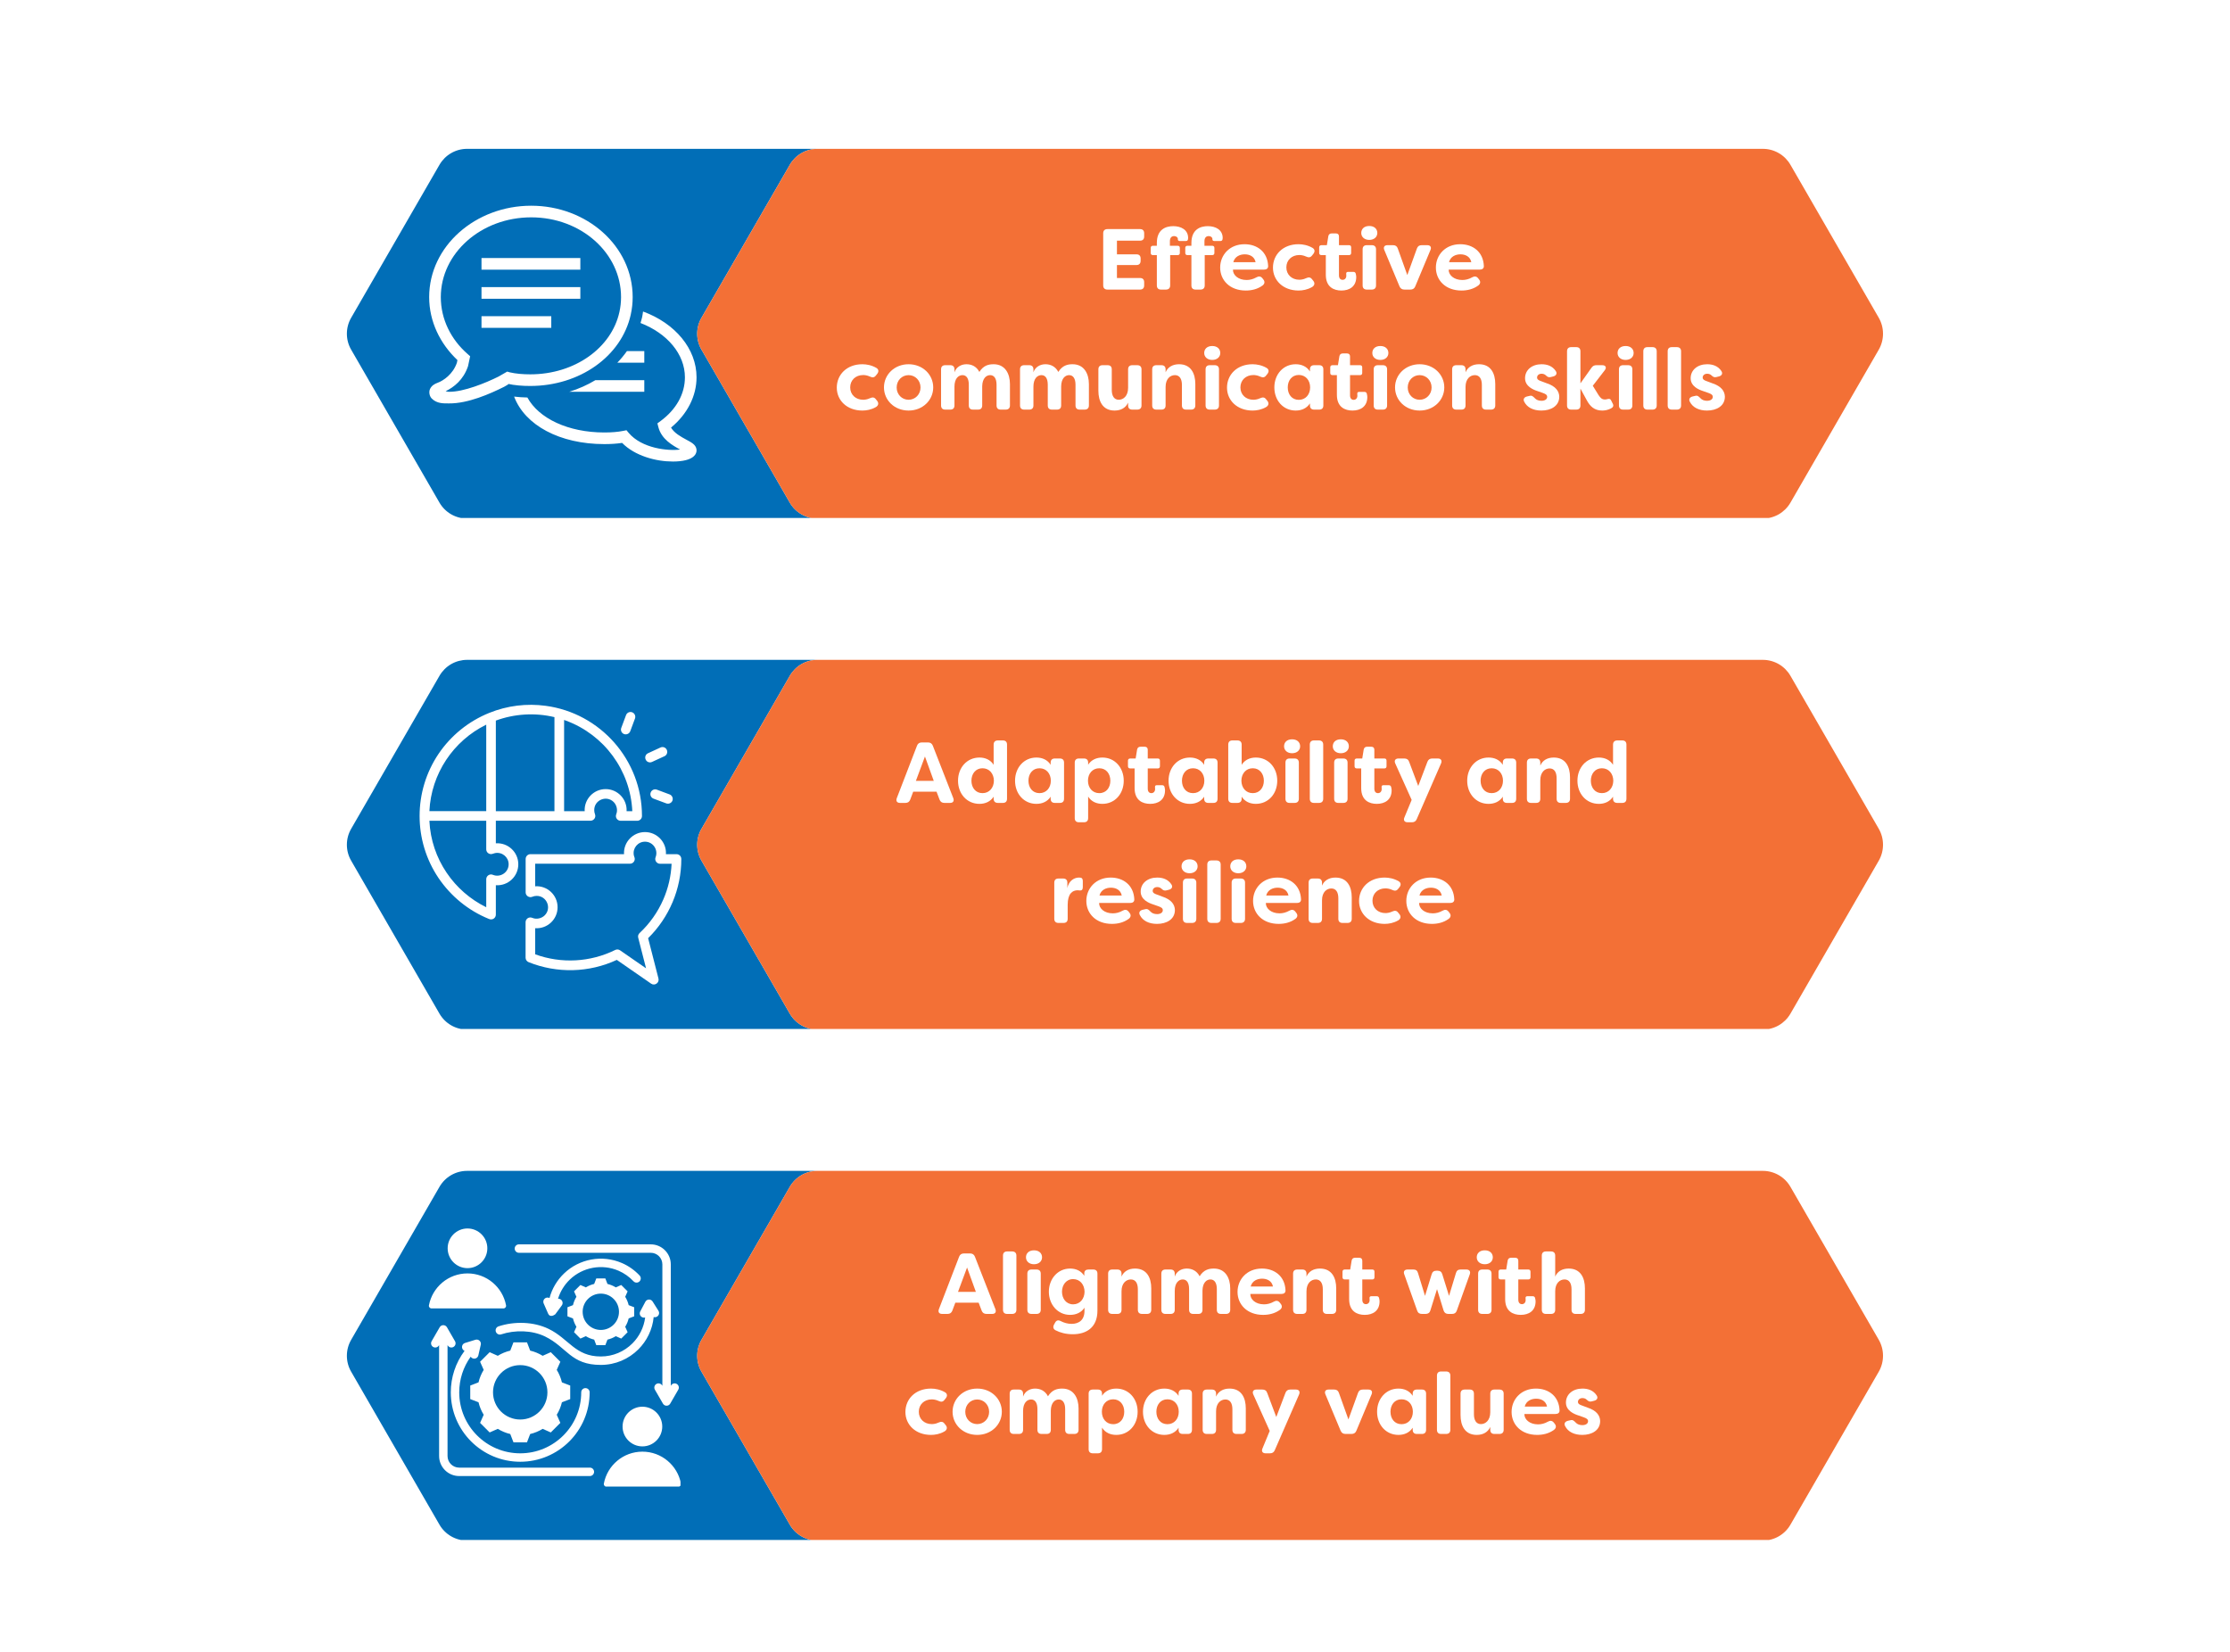 <?xml version="1.0" encoding="UTF-8"?>
<svg xmlns="http://www.w3.org/2000/svg" xmlns:xlink="http://www.w3.org/1999/xlink" width="1080" zoomAndPan="magnify" viewBox="0 0 810 600" height="800" preserveAspectRatio="xMidYMid meet" version="1.0">
  <defs>
    <g></g>
    <clipPath id="0939c49ff7">
      <path d="M 125.996 54 L 297 54 L 297 188.129 L 125.996 188.129 Z M 125.996 54 " clip-rule="nonzero"></path>
    </clipPath>
    <clipPath id="ab244c63fd">
      <path d="M 253 54 L 683.996 54 L 683.996 188.129 L 253 188.129 Z M 253 54 " clip-rule="nonzero"></path>
    </clipPath>
    <clipPath id="3c6ee2e74c">
      <path d="M 125.996 239.492 L 297 239.492 L 297 373.742 L 125.996 373.742 Z M 125.996 239.492 " clip-rule="nonzero"></path>
    </clipPath>
    <clipPath id="4d0debdc3e">
      <path d="M 253 239.492 L 683.996 239.492 L 683.996 373.742 L 253 373.742 Z M 253 239.492 " clip-rule="nonzero"></path>
    </clipPath>
    <clipPath id="1824f92b55">
      <path d="M 125.996 425.105 L 297 425.105 L 297 559.355 L 125.996 559.355 Z M 125.996 425.105 " clip-rule="nonzero"></path>
    </clipPath>
    <clipPath id="d1fa338bdd">
      <path d="M 253 425.105 L 683.996 425.105 L 683.996 559.355 L 253 559.355 Z M 253 425.105 " clip-rule="nonzero"></path>
    </clipPath>
    <clipPath id="ab05a0102c">
      <path d="M 155.676 74.637 L 253.176 74.637 L 253.176 167.637 L 155.676 167.637 Z M 155.676 74.637 " clip-rule="nonzero"></path>
    </clipPath>
    <clipPath id="38de6f051e">
      <path d="M 152 256 L 247.613 256 L 247.613 358 L 152 358 Z M 152 256 " clip-rule="nonzero"></path>
    </clipPath>
    <clipPath id="30c893b781">
      <path d="M 155.676 446.211 L 247.176 446.211 L 247.176 539.961 L 155.676 539.961 Z M 155.676 446.211 " clip-rule="nonzero"></path>
    </clipPath>
  </defs>
  <rect x="-81" width="972" fill="#ffffff" y="-60" height="720" fill-opacity="1"></rect>
  <rect x="-81" width="972" fill="#ffffff" y="-60" height="720" fill-opacity="1"></rect>
  <g clip-path="url(#0939c49ff7)">
    <path fill="#016eb7" d="M 296.906 188.344 L 169.656 188.344 C 167.625 188.348 165.629 187.816 163.867 186.801 C 162.109 185.789 160.645 184.328 159.629 182.57 L 127.555 127.016 C 126.531 125.254 125.996 123.254 125.996 121.219 C 125.996 119.18 126.531 117.18 127.555 115.418 L 159.629 59.859 C 160.645 58.098 162.105 56.633 163.867 55.617 C 165.625 54.598 167.625 54.062 169.656 54.062 L 296.906 54.062 C 294.871 54.062 292.875 54.598 291.113 55.617 C 289.355 56.633 287.895 58.098 286.879 59.859 L 254.805 115.418 C 253.781 117.18 253.242 119.18 253.242 121.219 C 253.242 123.254 253.781 125.254 254.805 127.016 L 286.879 182.57 C 287.895 184.328 289.355 185.789 291.117 186.805 C 292.879 187.816 294.875 188.348 296.906 188.344 Z M 296.906 188.344 " fill-opacity="1" fill-rule="nonzero"></path>
  </g>
  <g clip-path="url(#ab244c63fd)">
    <path fill="#f37036" d="M 682.418 127.016 L 650.344 182.57 C 649.328 184.328 647.863 185.789 646.105 186.805 C 644.344 187.816 642.348 188.348 640.312 188.344 L 296.906 188.344 C 294.875 188.348 292.879 187.816 291.117 186.805 C 289.355 185.789 287.895 184.328 286.879 182.57 L 254.805 127.016 C 253.781 125.254 253.242 123.254 253.242 121.219 C 253.242 119.18 253.781 117.18 254.805 115.418 L 286.879 59.859 C 287.895 58.098 289.355 56.633 291.113 55.617 C 292.875 54.598 294.871 54.062 296.906 54.062 L 640.312 54.062 C 642.348 54.062 644.348 54.598 646.105 55.617 C 647.867 56.633 649.328 58.098 650.344 59.859 L 682.418 115.414 C 683.434 117.18 683.965 119.18 683.965 121.215 C 683.965 123.25 683.434 125.25 682.418 127.016 Z M 682.418 127.016 " fill-opacity="1" fill-rule="nonzero"></path>
  </g>
  <g clip-path="url(#3c6ee2e74c)">
    <path fill="#016eb7" d="M 296.906 373.957 L 169.656 373.957 C 167.625 373.961 165.629 373.43 163.867 372.418 C 162.109 371.402 160.645 369.941 159.629 368.184 L 127.555 312.629 C 126.531 310.867 125.996 308.867 125.996 306.832 C 125.996 304.793 126.531 302.793 127.555 301.035 L 159.629 245.473 C 160.645 243.711 162.105 242.25 163.867 241.23 C 165.625 240.215 167.625 239.676 169.656 239.676 L 296.906 239.676 C 294.871 239.676 292.875 240.211 291.113 241.23 C 289.355 242.25 287.895 243.711 286.879 245.473 L 254.805 301.035 C 253.781 302.793 253.242 304.793 253.242 306.832 C 253.242 308.867 253.781 310.867 254.805 312.629 L 286.879 368.184 C 287.895 369.941 289.355 371.402 291.117 372.418 C 292.879 373.43 294.875 373.961 296.906 373.957 Z M 296.906 373.957 " fill-opacity="1" fill-rule="nonzero"></path>
  </g>
  <g clip-path="url(#4d0debdc3e)">
    <path fill="#f37036" d="M 682.418 312.629 L 650.344 368.184 C 649.328 369.941 647.863 371.402 646.105 372.418 C 644.344 373.43 642.348 373.961 640.312 373.957 L 296.906 373.957 C 294.875 373.961 292.879 373.43 291.117 372.418 C 289.355 371.402 287.895 369.941 286.879 368.184 L 254.805 312.629 C 253.781 310.867 253.242 308.867 253.242 306.832 C 253.242 304.793 253.781 302.793 254.805 301.035 L 286.879 245.473 C 287.895 243.711 289.355 242.25 291.113 241.23 C 292.875 240.211 294.871 239.676 296.906 239.676 L 640.312 239.676 C 642.348 239.676 644.348 240.211 646.105 241.23 C 647.867 242.25 649.328 243.711 650.344 245.473 L 682.418 301.027 C 683.434 302.793 683.965 304.793 683.965 306.828 C 683.965 308.863 683.434 310.863 682.418 312.629 Z M 682.418 312.629 " fill-opacity="1" fill-rule="nonzero"></path>
  </g>
  <g clip-path="url(#1824f92b55)">
    <path fill="#016eb7" d="M 296.906 559.574 L 169.656 559.574 C 167.625 559.574 165.629 559.043 163.867 558.031 C 162.109 557.016 160.645 555.555 159.629 553.797 L 127.555 498.242 C 126.531 496.48 125.996 494.48 125.996 492.445 C 125.996 490.41 126.531 488.41 127.555 486.648 L 159.629 431.09 C 160.645 429.328 162.105 427.863 163.867 426.844 C 165.625 425.828 167.625 425.289 169.656 425.289 L 296.906 425.289 C 294.871 425.289 292.875 425.828 291.113 426.844 C 289.355 427.863 287.895 429.324 286.879 431.09 L 254.805 486.648 C 253.781 488.41 253.242 490.41 253.242 492.445 C 253.242 494.48 253.781 496.48 254.805 498.242 L 286.879 553.797 C 287.895 555.559 289.355 557.016 291.117 558.031 C 292.879 559.047 294.875 559.578 296.906 559.574 Z M 296.906 559.574 " fill-opacity="1" fill-rule="nonzero"></path>
  </g>
  <g clip-path="url(#d1fa338bdd)">
    <path fill="#f37036" d="M 682.418 498.242 L 650.344 553.797 C 649.328 555.559 647.863 557.016 646.105 558.031 C 644.344 559.047 642.348 559.578 640.312 559.574 L 296.906 559.574 C 294.875 559.578 292.879 559.047 291.117 558.031 C 289.355 557.016 287.895 555.559 286.879 553.797 L 254.805 498.242 C 253.781 496.48 253.242 494.48 253.242 492.445 C 253.242 490.41 253.781 488.41 254.805 486.648 L 286.879 431.09 C 287.895 429.324 289.355 427.863 291.113 426.844 C 292.875 425.828 294.871 425.289 296.906 425.289 L 640.312 425.289 C 642.348 425.289 644.348 425.828 646.105 426.844 C 647.867 427.863 649.328 429.324 650.344 431.09 L 682.418 486.641 C 683.434 488.406 683.965 490.406 683.965 492.441 C 683.965 494.477 683.434 496.477 682.418 498.242 Z M 682.418 498.242 " fill-opacity="1" fill-rule="nonzero"></path>
  </g>
  <g clip-path="url(#ab05a0102c)">
    <path fill="#ffffff" d="M 192.945 74.723 C 172.711 74.723 155.887 89.422 155.887 107.91 C 155.887 116.785 159.855 124.848 166.152 130.793 L 165.953 131.77 C 164.535 135.926 161.043 138.277 158.973 139.027 C 157.77 139.457 156.77 140.109 156.219 141.246 C 155.672 142.379 156.004 143.945 156.828 144.762 C 158.758 146.699 161.266 146.512 163.098 146.527 C 169.988 146.609 178.105 142.996 183.02 140.539 L 183.078 140.512 L 184.762 139.539 L 184.117 139.34 L 184.191 139.359 C 186.934 139.992 189.801 140.191 192.625 140.191 C 210.418 140.191 225.73 129.559 229.113 114.254 L 229.113 114.246 C 229.566 112.207 229.805 110.09 229.805 107.91 C 229.805 89.438 213.184 74.723 192.945 74.723 Z M 192.945 78.945 C 211.145 78.945 225.582 91.98 225.582 107.91 C 225.582 109.781 225.375 111.598 224.988 113.34 C 222.102 126.406 208.742 135.969 192.625 135.969 C 190.016 135.969 187.453 135.77 185.156 135.242 L 184.234 134.969 L 181.109 136.766 C 176.438 139.102 168.387 142.367 163.148 142.305 C 162.43 142.305 162.363 142.164 161.859 142.105 C 164.863 140.637 168.328 137.973 169.98 133.07 L 170.012 132.965 L 170.77 129.402 L 169.84 128.574 C 163.793 123.289 160.113 115.953 160.113 107.91 C 160.113 91.996 174.746 78.945 192.945 78.945 Z M 174.895 93.73 L 174.895 97.953 L 210.797 97.953 L 210.797 93.73 Z M 174.895 104.289 L 174.895 108.512 L 210.797 108.512 L 210.797 104.289 Z M 233.574 113.148 C 233.469 113.824 233.395 114.5 233.246 115.168 C 233.082 115.895 232.867 116.605 232.652 117.324 C 242.379 121.078 248.781 128.641 248.781 137.047 C 248.781 143.078 245.645 148.715 239.938 152.93 L 238.789 153.777 L 239.145 155.164 C 240.281 159.527 244.273 161.781 247.039 163.281 C 242.66 163.875 233.137 162.887 228.352 157.227 L 227.555 156.27 L 226.332 156.516 C 224.41 156.898 222.184 157.086 219.512 157.086 C 206.375 157.086 195.711 151.996 191.559 144.383 C 189.844 144.348 188.242 144.234 186.742 144.051 C 190.66 154.43 203.258 161.309 219.512 161.309 C 221.945 161.309 224.062 161.16 225.969 160.875 C 230.629 165.594 238.227 167.637 244.383 167.637 C 244.785 167.637 245.191 167.629 245.578 167.613 C 249.152 167.449 251.477 166.625 252.508 165.164 C 252.961 164.504 253.117 163.727 252.938 162.969 C 252.582 161.457 251.195 160.715 249.273 159.684 C 247.387 158.664 244.902 157.316 243.738 155.312 C 249.652 150.43 253.004 143.863 253.004 137.047 C 253.004 126.688 245.258 117.438 233.574 113.148 Z M 174.895 114.848 L 174.895 119.07 L 200.238 119.07 L 200.238 114.848 Z M 227.727 127.52 C 226.672 129.004 225.508 130.422 224.23 131.742 L 234.027 131.742 L 234.027 127.52 Z M 216.27 138.078 C 213.355 139.828 210.164 141.254 206.773 142.305 L 234.027 142.305 L 234.027 138.078 Z M 216.27 138.078 " fill-opacity="1" fill-rule="nonzero"></path>
  </g>
  <g clip-path="url(#38de6f051e)">
    <path fill="#ffffff" d="M 243.234 288.559 C 244.121 288.898 244.578 289.902 244.258 290.793 C 243.918 291.68 242.914 292.137 242.027 291.816 L 237.375 290.086 C 236.465 289.742 236.008 288.742 236.352 287.852 C 236.691 286.941 237.695 286.484 238.586 286.824 Z M 227.395 259.75 C 227.734 258.84 228.738 258.383 229.629 258.727 C 230.516 259.066 230.973 260.07 230.652 260.961 L 228.922 265.609 C 228.578 266.496 227.578 266.953 226.688 266.633 C 225.777 266.293 225.32 265.289 225.66 264.402 Z M 239.906 271.512 C 240.773 271.102 241.82 271.488 242.207 272.379 C 242.594 273.242 242.23 274.293 241.34 274.68 L 236.828 276.754 C 235.941 277.164 234.914 276.777 234.527 275.887 C 234.117 275.02 234.504 273.973 235.395 273.586 Z M 177.734 258.93 C 184.23 256.309 191.293 255.422 198.27 256.379 C 217.98 259.043 233.184 275.953 233.184 296.398 C 233.184 297.355 232.406 298.129 231.449 298.129 L 225.457 298.129 C 224.273 298.129 223.336 296.969 223.863 295.668 C 224.43 294.277 224.02 292.434 222.906 291.316 C 220.305 288.719 215.84 290.562 215.84 294.234 C 215.84 294.781 215.93 295.234 216.113 295.738 C 216.57 296.875 215.703 298.105 214.496 298.105 L 180.105 298.105 L 180.105 306.312 C 184.504 306.016 188.262 309.504 188.262 313.922 C 188.262 318.344 184.527 321.832 180.105 321.535 L 180.105 332.223 C 180.105 333.41 178.898 334.367 177.574 333.773 C 170.102 330.742 163.766 325.523 159.297 318.938 C 150.113 305.332 150.113 287.441 159.297 273.812 C 163.785 267.18 170.191 261.961 177.734 258.93 Z M 201.391 260.48 C 194.348 258.793 186.875 259.25 180.105 261.734 L 180.105 294.645 L 201.391 294.645 Z M 205.652 261.781 C 205.402 261.688 205.152 261.598 204.898 261.508 L 204.898 294.645 L 212.375 294.645 C 212.125 290.312 215.613 286.621 219.988 286.621 C 224.363 286.621 227.828 290.312 227.598 294.645 L 229.672 294.645 C 228.988 279.785 219.418 266.883 205.652 261.781 Z M 176.617 294.621 L 176.617 263.215 C 164.629 269.094 156.609 281.082 155.969 294.621 Z M 162.215 316.977 C 165.816 322.332 170.785 326.664 176.617 329.535 L 176.617 319.348 C 176.617 318.141 177.871 317.273 179.012 317.754 C 181.699 318.867 184.754 316.91 184.754 313.922 C 184.754 311.301 182.359 309.367 179.809 309.867 C 179.125 310.004 178.898 310.23 178.352 310.23 C 177.395 310.23 176.617 309.457 176.617 308.5 L 176.617 298.129 L 155.969 298.129 C 156.289 305.105 158.547 311.555 162.215 316.977 Z M 247.473 312.008 C 247.473 322.926 243.074 333.227 235.418 340.77 L 239.176 355.426 C 239.562 356.973 237.832 358.184 236.512 357.293 L 224.043 348.656 C 213.949 353.352 202.324 353.625 192 349.477 C 191.316 349.203 190.906 348.543 190.906 347.859 L 190.906 334.98 C 190.906 333.797 192.094 332.84 193.414 333.41 C 194.828 334.023 196.719 333.613 197.859 332.473 C 200.457 329.875 198.609 325.41 194.941 325.41 C 194.395 325.41 193.824 325.523 193.348 325.73 C 192.184 326.207 190.93 325.34 190.93 324.133 L 190.93 312.008 C 190.93 311.051 191.703 310.254 192.66 310.254 L 226.664 310.254 C 226.414 305.926 229.902 302.23 234.277 302.23 C 238.652 302.23 242.141 305.926 241.887 310.254 L 245.738 310.254 C 246.699 310.254 247.473 311.027 247.473 312.008 Z M 240.953 326.664 C 242.688 322.676 243.734 318.32 243.941 313.742 L 239.746 313.742 C 238.539 313.742 237.672 312.512 238.129 311.371 C 239.176 308.703 237.215 305.719 234.277 305.719 C 231.68 305.719 229.742 308.09 230.219 310.617 C 230.336 311.234 230.562 311.461 230.562 311.984 C 230.562 312.945 229.789 313.719 228.828 313.719 L 194.395 313.719 L 194.395 321.922 C 198.793 321.625 202.531 325.113 202.531 329.535 C 202.531 333.957 198.793 337.441 194.395 337.148 L 194.395 346.629 C 203.852 350.09 214.426 349.523 223.453 345.055 C 224 344.781 224.66 344.805 225.207 345.168 L 234.664 351.711 L 231.816 340.586 C 231.656 339.996 231.84 339.336 232.316 338.902 C 235.965 335.504 238.926 331.336 240.953 326.664 Z M 240.953 326.664 " fill-opacity="1" fill-rule="nonzero"></path>
  </g>
  <g clip-path="url(#30c893b781)">
    <path fill="#ffffff" d="M 230.359 478.113 L 230.359 474.832 L 228.352 474.059 C 228.094 472.988 227.672 471.965 227.094 471.027 L 227.969 469.059 L 225.648 466.738 L 223.68 467.613 C 222.742 467.035 221.719 466.613 220.648 466.359 L 219.875 464.348 L 216.594 464.348 L 215.82 466.359 C 214.75 466.613 213.73 467.035 212.793 467.613 L 210.824 466.738 L 208.504 469.059 L 209.375 471.027 C 208.801 471.965 208.375 472.988 208.121 474.059 L 206.113 474.832 L 206.113 478.113 L 208.121 478.887 C 208.375 479.957 208.801 480.98 209.375 481.918 L 208.504 483.883 L 210.824 486.203 L 212.793 485.332 C 213.73 485.906 214.75 486.332 215.82 486.586 L 216.594 488.598 L 219.875 488.598 L 220.648 486.586 C 221.719 486.332 222.742 485.906 223.68 485.332 L 225.648 486.203 L 227.969 483.883 L 227.094 481.914 C 227.672 480.98 228.094 479.957 228.352 478.887 Z M 218.234 483.07 C 214.59 483.07 211.637 480.117 211.637 476.473 C 211.637 472.828 214.59 469.875 218.234 469.875 C 221.879 469.875 224.832 472.828 224.832 476.473 C 224.832 480.117 221.879 483.07 218.234 483.07 Z M 233.34 510.953 C 237.32 510.953 240.547 514.18 240.547 518.16 C 240.547 522.137 237.32 525.363 233.34 525.363 C 229.359 525.363 226.137 522.137 226.137 518.16 C 226.137 514.18 229.359 510.953 233.34 510.953 Z M 186.953 453.512 C 186.953 452.668 187.637 451.98 188.484 451.98 L 236.379 451.98 C 240.387 451.98 243.652 455.246 243.652 459.254 L 243.652 503.367 L 243.727 503.242 C 244.145 502.512 245.078 502.258 245.809 502.68 C 246.535 503.098 246.789 504.031 246.371 504.762 L 243.449 509.816 C 242.883 510.832 241.395 510.863 240.801 509.828 L 237.871 504.762 C 237.453 504.031 237.703 503.098 238.434 502.68 C 239.164 502.258 240.098 502.512 240.516 503.242 L 240.59 503.367 L 240.59 459.254 C 240.59 456.938 238.695 455.043 236.379 455.043 L 188.484 455.043 C 187.637 455.043 186.953 454.359 186.953 453.512 Z M 163.742 505.727 C 163.742 500.281 165.484 495.02 168.738 490.664 C 168.344 490.492 168.023 490.156 167.887 489.715 C 167.637 488.906 168.09 488.055 168.895 487.805 L 172.695 486.633 C 173.844 486.281 174.914 487.332 174.625 488.469 L 173.75 492.305 C 173.562 493.125 172.746 493.645 171.926 493.457 C 171.512 493.367 171.18 493.113 170.969 492.785 C 168.25 496.566 166.805 501.062 166.805 505.727 C 166.805 517.961 176.723 527.883 188.961 527.883 C 201.195 527.883 211.117 517.961 211.117 505.727 C 211.117 504.879 211.801 504.195 212.648 504.195 C 213.492 504.195 214.18 504.879 214.18 505.727 C 214.18 519.652 202.887 530.945 188.961 530.945 C 175.031 530.945 163.742 519.652 163.742 505.727 Z M 200.059 491.148 L 197.113 492.461 C 195.707 491.594 194.18 490.961 192.574 490.578 L 191.418 487.57 L 186.504 487.57 L 185.344 490.578 C 183.742 490.961 182.211 491.594 180.809 492.461 L 177.859 491.148 L 174.383 494.625 L 175.695 497.574 C 174.828 498.977 174.195 500.508 173.812 502.109 L 170.805 503.27 L 170.805 508.184 L 173.812 509.34 C 174.195 510.941 174.828 512.477 175.695 513.879 L 174.383 516.824 L 177.859 520.301 L 180.809 518.992 C 182.211 519.855 183.742 520.492 185.344 520.871 L 186.504 523.879 L 191.418 523.879 L 192.574 520.871 C 194.18 520.492 195.711 519.855 197.113 518.992 L 200.059 520.301 L 203.535 516.824 L 202.227 513.879 C 203.09 512.473 203.727 510.941 204.105 509.34 L 207.117 508.184 L 207.117 503.27 L 204.105 502.109 C 203.727 500.508 203.09 498.977 202.227 497.57 L 203.535 494.625 Z M 188.961 515.605 C 183.504 515.605 179.078 511.184 179.078 505.727 C 179.078 500.27 183.504 495.844 188.961 495.844 C 194.418 495.844 198.84 500.27 198.84 505.727 C 198.84 511.184 194.418 515.605 188.961 515.605 Z M 230.102 465.391 C 228.59 463.773 226.754 462.465 224.695 461.57 C 218.715 458.973 211.656 460.25 206.953 464.793 C 204.992 466.688 203.508 469.07 202.695 471.746 C 203.051 471.715 203.418 471.809 203.73 472.039 C 204.41 472.535 204.559 473.492 204.059 474.172 L 201.703 477.375 C 201.691 477.367 199.863 478.902 199.07 477.082 L 197.477 473.441 C 197.137 472.668 197.492 471.77 198.266 471.43 C 198.711 471.238 199.199 471.273 199.598 471.484 C 200.512 468.051 202.355 464.992 204.836 462.594 C 210.441 457.18 218.793 455.676 225.914 458.77 C 228.359 459.832 230.543 461.387 232.336 463.309 C 232.91 463.926 232.875 464.891 232.258 465.469 C 231.641 466.043 230.676 466.008 230.102 465.391 Z M 231.879 490.117 C 228.387 493.609 223.562 495.77 218.234 495.77 C 207.281 495.77 205.98 489.34 197.977 485.445 C 193.23 483.137 187.043 483.023 182.027 484.676 C 181.223 484.934 180.359 484.496 180.102 483.691 C 179.84 482.891 180.277 482.027 181.082 481.766 C 186.855 479.867 193.84 480.035 199.301 482.695 C 206.641 486.262 208.906 492.707 218.234 492.707 C 222.719 492.707 226.777 490.891 229.715 487.953 C 232.195 485.469 233.875 482.191 234.34 478.531 C 233.969 478.641 233.559 478.613 233.191 478.418 C 232.441 478.027 232.156 477.102 232.551 476.355 L 234.406 472.84 C 234.973 471.766 236.492 471.762 237.082 472.789 L 239.168 476.105 C 239.617 476.82 239.402 477.762 238.688 478.211 C 238.301 478.453 237.844 478.504 237.438 478.383 C 236.988 482.949 234.949 487.047 231.879 490.117 Z M 162.602 453.414 C 162.602 449.438 165.828 446.211 169.809 446.211 C 173.785 446.211 177.012 449.438 177.012 453.414 C 177.012 457.395 173.785 460.621 169.809 460.621 C 165.828 460.621 162.602 457.395 162.602 453.414 Z M 156.746 475.254 C 156.145 475.254 155.695 474.711 155.805 474.117 C 157.055 467.523 162.848 462.535 169.809 462.535 C 176.766 462.535 182.559 467.523 183.809 474.117 C 183.922 474.711 183.469 475.254 182.867 475.254 Z M 215.789 534.605 C 215.789 535.453 215.105 536.137 214.258 536.137 L 166.77 536.137 C 162.762 536.137 159.496 532.875 159.496 528.867 L 159.496 488.559 L 159.422 488.684 C 159.004 489.414 158.07 489.664 157.34 489.246 C 156.609 488.828 156.359 487.895 156.777 487.164 L 159.703 482.098 C 160.301 481.059 161.785 481.094 162.355 482.109 L 165.273 487.164 C 165.695 487.895 165.441 488.828 164.711 489.246 C 163.98 489.668 163.051 489.414 162.633 488.684 L 162.559 488.559 L 162.559 528.867 C 162.559 531.184 164.449 533.078 166.77 533.078 L 214.258 533.078 C 215.105 533.074 215.789 533.762 215.789 534.605 Z M 246.402 539.996 L 220.281 539.996 C 219.676 539.996 219.227 539.453 219.34 538.859 C 220.59 532.266 226.383 527.277 233.34 527.277 C 240.297 527.277 246.094 532.266 247.34 538.859 C 247.453 539.453 247.004 539.996 246.402 539.996 Z M 246.402 539.996 " fill-opacity="1" fill-rule="nonzero"></path>
  </g>
  <g fill="#ffffff" fill-opacity="1">
    <g transform="translate(398.268, 105.185)">
      <g>
        <path d="M 15.82 -17.766 C 16.793 -17.766 17.328 -18.301 17.328 -19.273 L 17.328 -20.465 C 17.328 -21.438 16.793 -21.973 15.82 -21.973 L 3.988 -21.973 C 3.012 -21.973 2.449 -21.438 2.449 -20.465 L 2.449 -1.508 C 2.449 -0.535 3.012 0 3.988 0 L 15.82 0 C 16.793 0 17.328 -0.535 17.328 -1.508 L 17.328 -2.699 C 17.328 -3.672 16.793 -4.207 15.82 -4.207 L 7.438 -4.207 L 7.438 -8.914 L 14.531 -8.914 C 15.508 -8.914 16.039 -9.48 16.039 -10.453 L 16.039 -11.301 C 16.039 -12.273 15.508 -12.805 14.531 -12.805 L 7.438 -12.805 L 7.438 -17.766 Z M 15.82 -17.766 "></path>
      </g>
    </g>
  </g>
  <g fill="#ffffff" fill-opacity="1">
    <g transform="translate(417.158, 105.185)">
      <g>
        <path d="M 4.551 0 L 6.34 0 C 7.312 0 7.879 -0.535 7.879 -1.508 L 7.879 -12.523 L 10.609 -12.523 C 11.113 -12.523 11.395 -12.805 11.395 -13.309 L 11.395 -15.129 C 11.395 -15.633 11.113 -15.914 10.609 -15.914 L 7.785 -15.914 L 7.785 -17.578 C 7.785 -18.738 8.316 -19.43 9.324 -19.43 C 10.074 -19.43 10.672 -18.988 10.672 -18.395 L 10.672 -18.207 C 10.672 -17.891 10.922 -17.641 11.332 -17.641 L 13.59 -17.641 C 14 -17.641 14.281 -17.859 14.344 -18.238 C 14.375 -18.395 14.406 -18.582 14.406 -18.738 C 14.406 -21.723 11.832 -23.039 9.008 -23.039 C 6.309 -23.039 3.043 -21.879 3.043 -16.949 L 3.043 -15.914 L 1.602 -15.914 C 1.098 -15.914 0.816 -15.633 0.816 -15.129 L 0.816 -13.309 C 0.816 -12.805 1.098 -12.523 1.602 -12.523 L 3.043 -12.523 L 3.043 -1.508 C 3.043 -0.535 3.578 0 4.551 0 Z M 4.551 0 "></path>
      </g>
    </g>
  </g>
  <g fill="#ffffff" fill-opacity="1">
    <g transform="translate(429.709, 105.185)">
      <g>
        <path d="M 4.551 0 L 6.34 0 C 7.312 0 7.879 -0.535 7.879 -1.508 L 7.879 -12.523 L 10.609 -12.523 C 11.113 -12.523 11.395 -12.805 11.395 -13.309 L 11.395 -15.129 C 11.395 -15.633 11.113 -15.914 10.609 -15.914 L 7.785 -15.914 L 7.785 -17.578 C 7.785 -18.738 8.316 -19.43 9.324 -19.43 C 10.074 -19.43 10.672 -18.988 10.672 -18.395 L 10.672 -18.207 C 10.672 -17.891 10.922 -17.641 11.332 -17.641 L 13.59 -17.641 C 14 -17.641 14.281 -17.859 14.344 -18.238 C 14.375 -18.395 14.406 -18.582 14.406 -18.738 C 14.406 -21.723 11.832 -23.039 9.008 -23.039 C 6.309 -23.039 3.043 -21.879 3.043 -16.949 L 3.043 -15.914 L 1.602 -15.914 C 1.098 -15.914 0.816 -15.633 0.816 -15.129 L 0.816 -13.309 C 0.816 -12.805 1.098 -12.523 1.602 -12.523 L 3.043 -12.523 L 3.043 -1.508 C 3.043 -0.535 3.578 0 4.551 0 Z M 4.551 0 "></path>
      </g>
    </g>
  </g>
  <g fill="#ffffff" fill-opacity="1">
    <g transform="translate(442.261, 105.185)">
      <g>
        <path d="M 10.234 0.344 C 12.305 0.344 14.469 -0.125 16.32 -1.477 C 17.168 -2.102 17.23 -2.949 16.605 -3.703 L 16.258 -4.145 C 15.664 -4.867 14.973 -4.93 14.125 -4.457 C 12.902 -3.766 11.707 -3.484 10.547 -3.484 C 7.438 -3.484 5.523 -5.336 5.586 -7.25 L 16.824 -7.25 C 17.766 -7.25 18.395 -7.66 18.363 -8.57 C 18.145 -13.719 14.375 -16.48 9.793 -16.48 C 4.363 -16.48 0.941 -12.555 0.941 -8.004 C 0.941 -3.391 4.457 0.344 10.234 0.344 Z M 5.711 -9.949 C 6.246 -12.055 8.16 -12.805 9.855 -12.805 C 11.52 -12.805 13.371 -12.117 13.812 -9.949 Z M 5.711 -9.949 "></path>
      </g>
    </g>
  </g>
  <g fill="#ffffff" fill-opacity="1">
    <g transform="translate(461.433, 105.185)">
      <g>
        <path d="M 10.234 0.344 C 11.707 0.344 13.465 0.031 15.066 -0.879 C 16.102 -1.445 16.227 -2.355 15.633 -3.141 L 15.129 -3.766 C 14.562 -4.52 13.906 -4.551 12.996 -4.145 C 11.961 -3.641 10.953 -3.578 10.516 -3.578 C 7.785 -3.578 5.809 -5.43 5.809 -8.066 C 5.809 -10.703 7.785 -12.555 10.516 -12.555 C 10.953 -12.555 11.961 -12.492 12.996 -11.992 C 13.906 -11.582 14.531 -11.613 15.129 -12.367 L 15.633 -12.996 C 16.227 -13.781 16.195 -14.598 15.348 -15.129 C 13.621 -16.133 11.77 -16.48 10.234 -16.48 C 4.551 -16.48 0.941 -12.68 0.941 -7.973 C 0.941 -3.359 4.613 0.344 10.234 0.344 Z M 10.234 0.344 "></path>
      </g>
    </g>
  </g>
  <g fill="#ffffff" fill-opacity="1">
    <g transform="translate(478.597, 105.185)">
      <g>
        <path d="M 8.633 0.344 C 11.551 0.344 14.031 -1.098 14.031 -4.582 C 14.031 -4.832 13.969 -5.336 13.844 -5.809 C 13.719 -6.277 13.371 -6.434 12.965 -6.434 L 11.047 -6.434 C 10.516 -6.434 10.328 -6.152 10.391 -5.586 C 10.422 -5.367 10.422 -5.18 10.422 -5.023 C 10.422 -4.176 9.887 -3.547 9.07 -3.547 C 8.348 -3.547 7.754 -4.02 7.754 -5.211 L 7.754 -12.523 L 11.395 -12.523 C 11.895 -12.523 12.18 -12.805 12.18 -13.309 L 12.18 -15.348 C 12.18 -15.852 11.895 -16.133 11.395 -16.133 L 7.754 -16.133 L 7.754 -19.305 C 7.754 -19.996 7.375 -20.402 6.656 -20.402 L 5.117 -20.402 C 4.457 -20.402 4.02 -20.059 3.891 -19.398 L 3.359 -16.133 L 1.383 -16.133 C 0.879 -16.133 0.566 -15.852 0.566 -15.348 L 0.566 -13.309 C 0.566 -12.805 0.879 -12.523 1.383 -12.523 L 2.98 -12.523 L 2.98 -5.367 C 2.98 -0.91 5.902 0.344 8.633 0.344 Z M 8.633 0.344 "></path>
      </g>
    </g>
  </g>
  <g fill="#ffffff" fill-opacity="1">
    <g transform="translate(492.937, 105.185)">
      <g>
        <path d="M 4.426 -18.047 C 6.215 -18.047 7.344 -19.148 7.344 -20.559 C 7.344 -22.004 6.277 -23.102 4.426 -23.102 C 2.543 -23.102 1.508 -22.004 1.508 -20.559 C 1.508 -19.148 2.637 -18.047 4.426 -18.047 Z M 3.516 0 L 5.336 0 C 6.309 0 6.875 -0.535 6.875 -1.508 L 6.875 -14.629 C 6.875 -15.602 6.309 -16.133 5.336 -16.133 L 3.516 -16.133 C 2.543 -16.133 2.008 -15.602 2.008 -14.629 L 2.008 -1.508 C 2.008 -0.535 2.543 0 3.516 0 Z M 3.516 0 "></path>
      </g>
    </g>
  </g>
  <g fill="#ffffff" fill-opacity="1">
    <g transform="translate(501.786, 105.185)">
      <g>
        <path d="M 8.348 0 L 10.516 0 C 11.363 0 11.961 -0.375 12.273 -1.16 L 17.797 -14.375 C 18.238 -15.41 17.766 -16.133 16.637 -16.133 L 14.598 -16.133 C 13.719 -16.133 13.152 -15.727 12.871 -14.91 L 9.387 -5.273 L 5.934 -14.91 C 5.648 -15.758 5.086 -16.133 4.207 -16.133 L 2.195 -16.133 C 1.066 -16.133 0.598 -15.41 1.035 -14.375 L 6.559 -1.16 C 6.906 -0.375 7.469 0 8.348 0 Z M 8.348 0 "></path>
      </g>
    </g>
  </g>
  <g fill="#ffffff" fill-opacity="1">
    <g transform="translate(520.613, 105.185)">
      <g>
        <path d="M 10.234 0.344 C 12.305 0.344 14.469 -0.125 16.32 -1.477 C 17.168 -2.102 17.23 -2.949 16.605 -3.703 L 16.258 -4.145 C 15.664 -4.867 14.973 -4.93 14.125 -4.457 C 12.902 -3.766 11.707 -3.484 10.547 -3.484 C 7.438 -3.484 5.523 -5.336 5.586 -7.25 L 16.824 -7.25 C 17.766 -7.25 18.395 -7.66 18.363 -8.57 C 18.145 -13.719 14.375 -16.48 9.793 -16.48 C 4.363 -16.48 0.941 -12.555 0.941 -8.004 C 0.941 -3.391 4.457 0.344 10.234 0.344 Z M 5.711 -9.949 C 6.246 -12.055 8.16 -12.805 9.855 -12.805 C 11.52 -12.805 13.371 -12.117 13.812 -9.949 Z M 5.711 -9.949 "></path>
      </g>
    </g>
  </g>
  <g fill="#ffffff" fill-opacity="1">
    <g transform="translate(303.007, 148.78)">
      <g>
        <path d="M 10.234 0.344 C 11.707 0.344 13.465 0.031 15.066 -0.879 C 16.102 -1.445 16.227 -2.355 15.633 -3.141 L 15.129 -3.766 C 14.562 -4.52 13.906 -4.551 12.996 -4.145 C 11.961 -3.641 10.953 -3.578 10.516 -3.578 C 7.785 -3.578 5.809 -5.43 5.809 -8.066 C 5.809 -10.703 7.785 -12.555 10.516 -12.555 C 10.953 -12.555 11.961 -12.492 12.996 -11.992 C 13.906 -11.582 14.531 -11.613 15.129 -12.367 L 15.633 -12.996 C 16.227 -13.781 16.195 -14.598 15.348 -15.129 C 13.621 -16.133 11.77 -16.48 10.234 -16.48 C 4.551 -16.48 0.941 -12.68 0.941 -7.973 C 0.941 -3.359 4.613 0.344 10.234 0.344 Z M 10.234 0.344 "></path>
      </g>
    </g>
  </g>
  <g fill="#ffffff" fill-opacity="1">
    <g transform="translate(320.171, 148.78)">
      <g>
        <path d="M 9.855 0.344 C 14.973 0.344 18.801 -3.422 18.801 -8.066 C 18.801 -12.711 14.973 -16.48 9.855 -16.48 C 4.738 -16.48 0.91 -12.711 0.91 -8.066 C 0.91 -3.391 4.738 0.344 9.855 0.344 Z M 9.855 -3.578 C 7.406 -3.578 5.523 -5.523 5.523 -8.035 C 5.523 -10.578 7.406 -12.523 9.855 -12.523 C 12.273 -12.523 14.188 -10.578 14.188 -8.035 C 14.188 -5.523 12.273 -3.578 9.855 -3.578 Z M 9.855 -3.578 "></path>
      </g>
    </g>
  </g>
  <g fill="#ffffff" fill-opacity="1">
    <g transform="translate(339.877, 148.78)">
      <g>
        <path d="M 3.453 0 L 5.305 0 C 6.277 0 6.812 -0.535 6.812 -1.508 L 6.812 -8.316 C 6.812 -11.332 8.285 -12.523 9.73 -12.523 C 11.176 -12.523 12.023 -11.301 12.023 -9.039 L 12.023 -1.508 C 12.023 -0.535 12.555 0 13.527 0 L 15.379 0 C 16.352 0 16.887 -0.535 16.887 -1.508 L 16.887 -8.477 C 16.949 -11.426 18.426 -12.523 19.773 -12.523 C 21.219 -12.523 22.098 -11.301 22.098 -9.039 L 22.098 -1.508 C 22.098 -0.535 22.633 0 23.605 0 L 25.426 0 C 26.398 0 26.965 -0.535 26.965 -1.508 L 26.965 -9.258 C 26.965 -13.059 25.207 -16.48 21.031 -16.48 C 19.211 -16.48 17.359 -16.07 15.852 -13.684 C 14.816 -15.695 13.027 -16.48 11.176 -16.48 C 9.164 -16.48 7.438 -15.41 6.812 -13.559 L 6.812 -14.629 C 6.812 -15.602 6.277 -16.133 5.305 -16.133 L 3.453 -16.133 C 2.48 -16.133 1.945 -15.602 1.945 -14.629 L 1.945 -1.508 C 1.945 -0.535 2.48 0 3.453 0 Z M 3.453 0 "></path>
      </g>
    </g>
  </g>
  <g fill="#ffffff" fill-opacity="1">
    <g transform="translate(368.557, 148.78)">
      <g>
        <path d="M 3.453 0 L 5.305 0 C 6.277 0 6.812 -0.535 6.812 -1.508 L 6.812 -8.316 C 6.812 -11.332 8.285 -12.523 9.73 -12.523 C 11.176 -12.523 12.023 -11.301 12.023 -9.039 L 12.023 -1.508 C 12.023 -0.535 12.555 0 13.527 0 L 15.379 0 C 16.352 0 16.887 -0.535 16.887 -1.508 L 16.887 -8.477 C 16.949 -11.426 18.426 -12.523 19.773 -12.523 C 21.219 -12.523 22.098 -11.301 22.098 -9.039 L 22.098 -1.508 C 22.098 -0.535 22.633 0 23.605 0 L 25.426 0 C 26.398 0 26.965 -0.535 26.965 -1.508 L 26.965 -9.258 C 26.965 -13.059 25.207 -16.48 21.031 -16.48 C 19.211 -16.48 17.359 -16.07 15.852 -13.684 C 14.816 -15.695 13.027 -16.48 11.176 -16.48 C 9.164 -16.48 7.438 -15.41 6.812 -13.559 L 6.812 -14.629 C 6.812 -15.602 6.277 -16.133 5.305 -16.133 L 3.453 -16.133 C 2.48 -16.133 1.945 -15.602 1.945 -14.629 L 1.945 -1.508 C 1.945 -0.535 2.48 0 3.453 0 Z M 3.453 0 "></path>
      </g>
    </g>
  </g>
  <g fill="#ffffff" fill-opacity="1">
    <g transform="translate(397.237, 148.78)">
      <g>
        <path d="M 7.598 0.344 C 10.012 0.344 11.707 -0.723 12.523 -2.543 L 12.523 -1.508 C 12.523 -0.535 13.059 0 14.031 0 L 15.852 0 C 16.824 0 17.391 -0.535 17.391 -1.508 L 17.391 -14.629 C 17.391 -15.602 16.824 -16.133 15.852 -16.133 L 14.031 -16.133 C 13.059 -16.133 12.523 -15.602 12.523 -14.629 L 12.523 -7.91 C 12.523 -4.898 10.766 -3.578 9.133 -3.578 C 7.469 -3.578 6.59 -4.93 6.59 -7.188 L 6.59 -14.629 C 6.59 -15.602 6.059 -16.133 5.086 -16.133 L 3.234 -16.133 C 2.262 -16.133 1.727 -15.602 1.727 -14.629 L 1.727 -6.844 C 1.727 -3.043 3.297 0.344 7.598 0.344 Z M 7.598 0.344 "></path>
      </g>
    </g>
  </g>
  <g fill="#ffffff" fill-opacity="1">
    <g transform="translate(416.566, 148.78)">
      <g>
        <path d="M 3.453 0 L 5.305 0 C 6.277 0 6.812 -0.535 6.812 -1.508 L 6.812 -8.223 C 6.812 -11.238 8.539 -12.523 10.203 -12.523 C 11.863 -12.523 12.742 -11.207 12.742 -8.945 L 12.742 -1.508 C 12.742 -0.535 13.277 0 14.25 0 L 16.07 0 C 17.043 0 17.609 -0.535 17.609 -1.508 L 17.609 -9.293 C 17.609 -13.09 16.039 -16.48 11.707 -16.48 C 9.324 -16.48 7.598 -15.41 6.812 -13.559 L 6.812 -14.629 C 6.812 -15.602 6.277 -16.133 5.305 -16.133 L 3.453 -16.133 C 2.48 -16.133 1.945 -15.602 1.945 -14.629 L 1.945 -1.508 C 1.945 -0.535 2.48 0 3.453 0 Z M 3.453 0 "></path>
      </g>
    </g>
  </g>
  <g fill="#ffffff" fill-opacity="1">
    <g transform="translate(435.895, 148.78)">
      <g>
        <path d="M 4.426 -18.047 C 6.215 -18.047 7.344 -19.148 7.344 -20.559 C 7.344 -22.004 6.277 -23.102 4.426 -23.102 C 2.543 -23.102 1.508 -22.004 1.508 -20.559 C 1.508 -19.148 2.637 -18.047 4.426 -18.047 Z M 3.516 0 L 5.336 0 C 6.309 0 6.875 -0.535 6.875 -1.508 L 6.875 -14.629 C 6.875 -15.602 6.309 -16.133 5.336 -16.133 L 3.516 -16.133 C 2.543 -16.133 2.008 -15.602 2.008 -14.629 L 2.008 -1.508 C 2.008 -0.535 2.543 0 3.516 0 Z M 3.516 0 "></path>
      </g>
    </g>
  </g>
  <g fill="#ffffff" fill-opacity="1">
    <g transform="translate(444.744, 148.78)">
      <g>
        <path d="M 10.234 0.344 C 11.707 0.344 13.465 0.031 15.066 -0.879 C 16.102 -1.445 16.227 -2.355 15.633 -3.141 L 15.129 -3.766 C 14.562 -4.52 13.906 -4.551 12.996 -4.145 C 11.961 -3.641 10.953 -3.578 10.516 -3.578 C 7.785 -3.578 5.809 -5.43 5.809 -8.066 C 5.809 -10.703 7.785 -12.555 10.516 -12.555 C 10.953 -12.555 11.961 -12.492 12.996 -11.992 C 13.906 -11.582 14.531 -11.613 15.129 -12.367 L 15.633 -12.996 C 16.227 -13.781 16.195 -14.598 15.348 -15.129 C 13.621 -16.133 11.77 -16.48 10.234 -16.48 C 4.551 -16.48 0.941 -12.68 0.941 -7.973 C 0.941 -3.359 4.613 0.344 10.234 0.344 Z M 10.234 0.344 "></path>
      </g>
    </g>
  </g>
  <g fill="#ffffff" fill-opacity="1">
    <g transform="translate(461.908, 148.78)">
      <g>
        <path d="M 8.727 0.344 C 10.859 0.344 12.742 -0.473 13.906 -2.262 L 13.906 -1.508 C 13.906 -0.535 14.438 0 15.41 0 L 17.266 0 C 18.238 0 18.77 -0.535 18.77 -1.508 L 18.77 -14.629 C 18.77 -15.602 18.238 -16.133 17.266 -16.133 L 15.41 -16.133 C 14.438 -16.133 13.906 -15.602 13.906 -14.629 L 13.906 -13.844 C 12.742 -15.664 10.859 -16.48 8.727 -16.48 C 4.207 -16.48 0.973 -12.805 0.973 -8.066 C 0.973 -3.297 4.207 0.344 8.727 0.344 Z M 9.855 -3.547 C 7.312 -3.547 5.84 -5.555 5.84 -8.066 C 5.84 -10.547 7.312 -12.586 9.855 -12.586 C 12.336 -12.586 13.969 -10.641 13.969 -8.066 C 13.969 -5.492 12.336 -3.547 9.855 -3.547 Z M 9.855 -3.547 "></path>
      </g>
    </g>
  </g>
  <g fill="#ffffff" fill-opacity="1">
    <g transform="translate(482.618, 148.78)">
      <g>
        <path d="M 8.633 0.344 C 11.551 0.344 14.031 -1.098 14.031 -4.582 C 14.031 -4.832 13.969 -5.336 13.844 -5.809 C 13.719 -6.277 13.371 -6.434 12.965 -6.434 L 11.047 -6.434 C 10.516 -6.434 10.328 -6.152 10.391 -5.586 C 10.422 -5.367 10.422 -5.18 10.422 -5.023 C 10.422 -4.176 9.887 -3.547 9.07 -3.547 C 8.348 -3.547 7.754 -4.02 7.754 -5.211 L 7.754 -12.523 L 11.395 -12.523 C 11.895 -12.523 12.18 -12.805 12.18 -13.309 L 12.18 -15.348 C 12.18 -15.852 11.895 -16.133 11.395 -16.133 L 7.754 -16.133 L 7.754 -19.305 C 7.754 -19.996 7.375 -20.402 6.656 -20.402 L 5.117 -20.402 C 4.457 -20.402 4.02 -20.059 3.891 -19.398 L 3.359 -16.133 L 1.383 -16.133 C 0.879 -16.133 0.566 -15.852 0.566 -15.348 L 0.566 -13.309 C 0.566 -12.805 0.879 -12.523 1.383 -12.523 L 2.98 -12.523 L 2.98 -5.367 C 2.98 -0.91 5.902 0.344 8.633 0.344 Z M 8.633 0.344 "></path>
      </g>
    </g>
  </g>
  <g fill="#ffffff" fill-opacity="1">
    <g transform="translate(496.958, 148.78)">
      <g>
        <path d="M 4.426 -18.047 C 6.215 -18.047 7.344 -19.148 7.344 -20.559 C 7.344 -22.004 6.277 -23.102 4.426 -23.102 C 2.543 -23.102 1.508 -22.004 1.508 -20.559 C 1.508 -19.148 2.637 -18.047 4.426 -18.047 Z M 3.516 0 L 5.336 0 C 6.309 0 6.875 -0.535 6.875 -1.508 L 6.875 -14.629 C 6.875 -15.602 6.309 -16.133 5.336 -16.133 L 3.516 -16.133 C 2.543 -16.133 2.008 -15.602 2.008 -14.629 L 2.008 -1.508 C 2.008 -0.535 2.543 0 3.516 0 Z M 3.516 0 "></path>
      </g>
    </g>
  </g>
  <g fill="#ffffff" fill-opacity="1">
    <g transform="translate(505.807, 148.78)">
      <g>
        <path d="M 9.855 0.344 C 14.973 0.344 18.801 -3.422 18.801 -8.066 C 18.801 -12.711 14.973 -16.48 9.855 -16.48 C 4.738 -16.48 0.91 -12.711 0.91 -8.066 C 0.91 -3.391 4.738 0.344 9.855 0.344 Z M 9.855 -3.578 C 7.406 -3.578 5.523 -5.523 5.523 -8.035 C 5.523 -10.578 7.406 -12.523 9.855 -12.523 C 12.273 -12.523 14.188 -10.578 14.188 -8.035 C 14.188 -5.523 12.273 -3.578 9.855 -3.578 Z M 9.855 -3.578 "></path>
      </g>
    </g>
  </g>
  <g fill="#ffffff" fill-opacity="1">
    <g transform="translate(525.513, 148.78)">
      <g>
        <path d="M 3.453 0 L 5.305 0 C 6.277 0 6.812 -0.535 6.812 -1.508 L 6.812 -8.223 C 6.812 -11.238 8.539 -12.523 10.203 -12.523 C 11.863 -12.523 12.742 -11.207 12.742 -8.945 L 12.742 -1.508 C 12.742 -0.535 13.277 0 14.25 0 L 16.07 0 C 17.043 0 17.609 -0.535 17.609 -1.508 L 17.609 -9.293 C 17.609 -13.09 16.039 -16.48 11.707 -16.48 C 9.324 -16.48 7.598 -15.41 6.812 -13.559 L 6.812 -14.629 C 6.812 -15.602 6.277 -16.133 5.305 -16.133 L 3.453 -16.133 C 2.48 -16.133 1.945 -15.602 1.945 -14.629 L 1.945 -1.508 C 1.945 -0.535 2.48 0 3.453 0 Z M 3.453 0 "></path>
      </g>
    </g>
  </g>
  <g fill="#ffffff" fill-opacity="1">
    <g transform="translate(544.842, 148.78)">
      <g></g>
    </g>
  </g>
  <g fill="#ffffff" fill-opacity="1">
    <g transform="translate(552.436, 148.78)">
      <g>
        <path d="M 7.438 0.344 C 10.922 0.344 13.938 -1.316 13.938 -4.707 C 13.875 -6.688 12.68 -8.477 9.355 -9.574 L 7.344 -10.328 C 6.496 -10.609 5.871 -10.953 5.871 -11.645 C 5.871 -12.398 6.496 -13.027 7.5 -13.027 C 8.066 -13.027 8.633 -12.871 9.07 -12.43 C 9.637 -11.895 10.074 -11.613 10.891 -11.832 L 11.77 -12.055 C 12.805 -12.305 13.277 -13.121 12.648 -14.031 C 11.457 -15.82 9.574 -16.48 7.5 -16.48 C 4.02 -16.48 1.508 -14.406 1.508 -11.395 C 1.508 -8.477 4.395 -7.25 6.059 -6.719 L 8.035 -6.027 C 9.07 -5.648 9.543 -5.305 9.543 -4.613 C 9.543 -3.766 8.695 -3.203 7.469 -3.203 C 6.465 -3.203 5.617 -3.516 5.055 -4.145 C 4.395 -4.801 4.02 -5.211 3.172 -4.992 L 2.195 -4.77 C 1.223 -4.52 0.723 -3.828 1.191 -2.887 C 2.262 -0.723 4.582 0.344 7.438 0.344 Z M 7.438 0.344 "></path>
      </g>
    </g>
  </g>
  <g fill="#ffffff" fill-opacity="1">
    <g transform="translate(567.278, 148.78)">
      <g>
        <path d="M 14.691 0.344 C 15.508 0.344 16.73 0.188 17.891 -0.438 C 18.707 -0.848 18.863 -1.445 18.613 -1.977 L 17.922 -3.359 C 17.672 -3.891 17.266 -3.988 16.637 -3.828 C 16.258 -3.703 15.883 -3.672 15.695 -3.672 C 14.691 -3.672 14.125 -4.113 13.34 -5.305 L 11.27 -8.664 L 15.602 -14.281 C 16.387 -15.285 15.977 -16.133 14.691 -16.133 L 12.586 -16.133 C 11.77 -16.133 11.238 -15.852 10.766 -15.16 L 6.781 -9.543 L 6.781 -21.188 C 6.781 -22.16 6.246 -22.695 5.273 -22.695 L 3.422 -22.695 C 2.449 -22.695 1.914 -22.16 1.914 -21.188 L 1.914 -1.508 C 1.914 -0.535 2.449 0 3.422 0 L 5.273 0 C 6.246 0 6.781 -0.535 6.781 -1.508 L 6.781 -7.629 L 9.039 -3.484 C 10.266 -1.16 11.863 0.344 14.691 0.344 Z M 14.691 0.344 "></path>
      </g>
    </g>
  </g>
  <g fill="#ffffff" fill-opacity="1">
    <g transform="translate(586.042, 148.78)">
      <g>
        <path d="M 4.426 -18.047 C 6.215 -18.047 7.344 -19.148 7.344 -20.559 C 7.344 -22.004 6.277 -23.102 4.426 -23.102 C 2.543 -23.102 1.508 -22.004 1.508 -20.559 C 1.508 -19.148 2.637 -18.047 4.426 -18.047 Z M 3.516 0 L 5.336 0 C 6.309 0 6.875 -0.535 6.875 -1.508 L 6.875 -14.629 C 6.875 -15.602 6.309 -16.133 5.336 -16.133 L 3.516 -16.133 C 2.543 -16.133 2.008 -15.602 2.008 -14.629 L 2.008 -1.508 C 2.008 -0.535 2.543 0 3.516 0 Z M 3.516 0 "></path>
      </g>
    </g>
  </g>
  <g fill="#ffffff" fill-opacity="1">
    <g transform="translate(594.891, 148.78)">
      <g>
        <path d="M 3.516 0 L 5.336 0 C 6.309 0 6.875 -0.535 6.875 -1.508 L 6.875 -21.188 C 6.875 -22.16 6.309 -22.695 5.336 -22.695 L 3.516 -22.695 C 2.543 -22.695 2.008 -22.16 2.008 -21.188 L 2.008 -1.508 C 2.008 -0.535 2.543 0 3.516 0 Z M 3.516 0 "></path>
      </g>
    </g>
  </g>
  <g fill="#ffffff" fill-opacity="1">
    <g transform="translate(603.74, 148.78)">
      <g>
        <path d="M 3.516 0 L 5.336 0 C 6.309 0 6.875 -0.535 6.875 -1.508 L 6.875 -21.188 C 6.875 -22.16 6.309 -22.695 5.336 -22.695 L 3.516 -22.695 C 2.543 -22.695 2.008 -22.16 2.008 -21.188 L 2.008 -1.508 C 2.008 -0.535 2.543 0 3.516 0 Z M 3.516 0 "></path>
      </g>
    </g>
  </g>
  <g fill="#ffffff" fill-opacity="1">
    <g transform="translate(612.589, 148.78)">
      <g>
        <path d="M 7.438 0.344 C 10.922 0.344 13.938 -1.316 13.938 -4.707 C 13.875 -6.688 12.68 -8.477 9.355 -9.574 L 7.344 -10.328 C 6.496 -10.609 5.871 -10.953 5.871 -11.645 C 5.871 -12.398 6.496 -13.027 7.5 -13.027 C 8.066 -13.027 8.633 -12.871 9.07 -12.43 C 9.637 -11.895 10.074 -11.613 10.891 -11.832 L 11.77 -12.055 C 12.805 -12.305 13.277 -13.121 12.648 -14.031 C 11.457 -15.82 9.574 -16.48 7.5 -16.48 C 4.02 -16.48 1.508 -14.406 1.508 -11.395 C 1.508 -8.477 4.395 -7.25 6.059 -6.719 L 8.035 -6.027 C 9.07 -5.648 9.543 -5.305 9.543 -4.613 C 9.543 -3.766 8.695 -3.203 7.469 -3.203 C 6.465 -3.203 5.617 -3.516 5.055 -4.145 C 4.395 -4.801 4.02 -5.211 3.172 -4.992 L 2.195 -4.77 C 1.223 -4.52 0.723 -3.828 1.191 -2.887 C 2.262 -0.723 4.582 0.344 7.438 0.344 Z M 7.438 0.344 "></path>
      </g>
    </g>
  </g>
  <g fill="#ffffff" fill-opacity="1">
    <g transform="translate(627.44, 148.78)">
      <g></g>
    </g>
  </g>
  <g fill="#ffffff" fill-opacity="1">
    <g transform="translate(324.953, 291.638)">
      <g>
        <path d="M 1.977 0 L 3.953 0 C 4.801 0 5.367 -0.406 5.68 -1.223 L 6.75 -4.082 L 15.223 -4.082 L 16.32 -1.191 C 16.637 -0.375 17.23 0 18.078 0 L 20.121 0 C 21.25 0 21.691 -0.691 21.312 -1.727 L 13.875 -20.781 C 13.559 -21.562 12.996 -21.973 12.117 -21.973 L 9.887 -21.973 C 9.008 -21.973 8.414 -21.562 8.129 -20.781 L 0.785 -1.727 C 0.406 -0.691 0.848 0 1.977 0 Z M 7.723 -8.004 L 11.016 -16.855 L 14.219 -8.004 Z M 7.723 -8.004 "></path>
      </g>
    </g>
  </g>
  <g fill="#ffffff" fill-opacity="1">
    <g transform="translate(347.012, 291.638)">
      <g>
        <path d="M 8.758 0.344 C 10.859 0.344 12.742 -0.473 13.906 -2.262 L 13.906 -1.508 C 13.906 -0.535 14.469 0 15.441 0 L 17.266 0 C 18.238 0 18.77 -0.535 18.77 -1.508 L 18.77 -21.188 C 18.77 -22.16 18.238 -22.695 17.266 -22.695 L 15.441 -22.695 C 14.469 -22.695 13.906 -22.16 13.906 -21.188 L 13.906 -13.844 C 12.742 -15.664 10.859 -16.48 8.758 -16.48 C 4.207 -16.48 0.973 -12.805 0.973 -8.066 C 0.973 -3.297 4.207 0.344 8.758 0.344 Z M 9.855 -3.547 C 7.344 -3.547 5.84 -5.555 5.84 -8.066 C 5.84 -10.547 7.344 -12.586 9.855 -12.586 C 12.336 -12.586 13.969 -10.641 14 -8.066 C 13.969 -5.492 12.336 -3.547 9.855 -3.547 Z M 9.855 -3.547 "></path>
      </g>
    </g>
  </g>
  <g fill="#ffffff" fill-opacity="1">
    <g transform="translate(367.722, 291.638)">
      <g>
        <path d="M 8.727 0.344 C 10.859 0.344 12.742 -0.473 13.906 -2.262 L 13.906 -1.508 C 13.906 -0.535 14.438 0 15.41 0 L 17.266 0 C 18.238 0 18.77 -0.535 18.77 -1.508 L 18.77 -14.629 C 18.77 -15.602 18.238 -16.133 17.266 -16.133 L 15.41 -16.133 C 14.438 -16.133 13.906 -15.602 13.906 -14.629 L 13.906 -13.844 C 12.742 -15.664 10.859 -16.48 8.727 -16.48 C 4.207 -16.48 0.973 -12.805 0.973 -8.066 C 0.973 -3.297 4.207 0.344 8.727 0.344 Z M 9.855 -3.547 C 7.312 -3.547 5.84 -5.555 5.84 -8.066 C 5.84 -10.547 7.312 -12.586 9.855 -12.586 C 12.336 -12.586 13.969 -10.641 13.969 -8.066 C 13.969 -5.492 12.336 -3.547 9.855 -3.547 Z M 9.855 -3.547 "></path>
      </g>
    </g>
  </g>
  <g fill="#ffffff" fill-opacity="1">
    <g transform="translate(388.432, 291.638)">
      <g>
        <path d="M 3.453 7.031 L 5.305 7.031 C 6.277 7.031 6.812 6.496 6.812 5.523 L 6.812 -2.293 C 7.973 -0.473 9.855 0.344 11.992 0.344 C 16.512 0.344 19.742 -3.297 19.742 -8.066 C 19.742 -12.805 16.512 -16.48 11.992 -16.48 C 9.855 -16.48 7.973 -15.664 6.812 -13.875 L 6.812 -14.629 C 6.812 -15.602 6.277 -16.133 5.305 -16.133 L 3.453 -16.133 C 2.48 -16.133 1.945 -15.602 1.945 -14.629 L 1.945 5.523 C 1.945 6.496 2.48 7.031 3.453 7.031 Z M 10.859 -3.547 C 8.379 -3.547 6.75 -5.492 6.75 -8.066 C 6.75 -10.641 8.379 -12.586 10.859 -12.586 C 13.402 -12.586 14.879 -10.547 14.879 -8.066 C 14.879 -5.555 13.402 -3.547 10.859 -3.547 Z M 10.859 -3.547 "></path>
      </g>
    </g>
  </g>
  <g fill="#ffffff" fill-opacity="1">
    <g transform="translate(409.142, 291.638)">
      <g>
        <path d="M 8.633 0.344 C 11.551 0.344 14.031 -1.098 14.031 -4.582 C 14.031 -4.832 13.969 -5.336 13.844 -5.809 C 13.719 -6.277 13.371 -6.434 12.965 -6.434 L 11.047 -6.434 C 10.516 -6.434 10.328 -6.152 10.391 -5.586 C 10.422 -5.367 10.422 -5.18 10.422 -5.023 C 10.422 -4.176 9.887 -3.547 9.07 -3.547 C 8.348 -3.547 7.754 -4.02 7.754 -5.211 L 7.754 -12.523 L 11.395 -12.523 C 11.895 -12.523 12.18 -12.805 12.18 -13.309 L 12.18 -15.348 C 12.18 -15.852 11.895 -16.133 11.395 -16.133 L 7.754 -16.133 L 7.754 -19.305 C 7.754 -19.996 7.375 -20.402 6.656 -20.402 L 5.117 -20.402 C 4.457 -20.402 4.02 -20.059 3.891 -19.398 L 3.359 -16.133 L 1.383 -16.133 C 0.879 -16.133 0.566 -15.852 0.566 -15.348 L 0.566 -13.309 C 0.566 -12.805 0.879 -12.523 1.383 -12.523 L 2.98 -12.523 L 2.98 -5.367 C 2.98 -0.91 5.902 0.344 8.633 0.344 Z M 8.633 0.344 "></path>
      </g>
    </g>
  </g>
  <g fill="#ffffff" fill-opacity="1">
    <g transform="translate(423.482, 291.638)">
      <g>
        <path d="M 8.727 0.344 C 10.859 0.344 12.742 -0.473 13.906 -2.262 L 13.906 -1.508 C 13.906 -0.535 14.438 0 15.41 0 L 17.266 0 C 18.238 0 18.77 -0.535 18.77 -1.508 L 18.77 -14.629 C 18.77 -15.602 18.238 -16.133 17.266 -16.133 L 15.41 -16.133 C 14.438 -16.133 13.906 -15.602 13.906 -14.629 L 13.906 -13.844 C 12.742 -15.664 10.859 -16.48 8.727 -16.48 C 4.207 -16.48 0.973 -12.805 0.973 -8.066 C 0.973 -3.297 4.207 0.344 8.727 0.344 Z M 9.855 -3.547 C 7.312 -3.547 5.84 -5.555 5.84 -8.066 C 5.84 -10.547 7.312 -12.586 9.855 -12.586 C 12.336 -12.586 13.969 -10.641 13.969 -8.066 C 13.969 -5.492 12.336 -3.547 9.855 -3.547 Z M 9.855 -3.547 "></path>
      </g>
    </g>
  </g>
  <g fill="#ffffff" fill-opacity="1">
    <g transform="translate(444.192, 291.638)">
      <g>
        <path d="M 11.961 0.344 C 16.512 0.344 19.742 -3.297 19.742 -8.066 C 19.742 -12.805 16.512 -16.48 11.961 -16.48 C 9.855 -16.48 7.973 -15.664 6.812 -13.844 L 6.812 -21.188 C 6.812 -22.16 6.246 -22.695 5.273 -22.695 L 3.453 -22.695 C 2.48 -22.695 1.945 -22.16 1.945 -21.188 L 1.945 -1.508 C 1.945 -0.535 2.48 0 3.453 0 L 5.273 0 C 6.246 0 6.812 -0.535 6.812 -1.508 L 6.812 -2.262 C 7.973 -0.473 9.855 0.344 11.961 0.344 Z M 10.859 -3.547 C 8.348 -3.547 6.75 -5.492 6.719 -8.066 C 6.75 -10.641 8.348 -12.586 10.859 -12.586 C 13.371 -12.586 14.879 -10.547 14.879 -8.066 C 14.879 -5.555 13.371 -3.547 10.859 -3.547 Z M 10.859 -3.547 "></path>
      </g>
    </g>
  </g>
  <g fill="#ffffff" fill-opacity="1">
    <g transform="translate(464.902, 291.638)">
      <g>
        <path d="M 4.426 -18.047 C 6.215 -18.047 7.344 -19.148 7.344 -20.559 C 7.344 -22.004 6.277 -23.102 4.426 -23.102 C 2.543 -23.102 1.508 -22.004 1.508 -20.559 C 1.508 -19.148 2.637 -18.047 4.426 -18.047 Z M 3.516 0 L 5.336 0 C 6.309 0 6.875 -0.535 6.875 -1.508 L 6.875 -14.629 C 6.875 -15.602 6.309 -16.133 5.336 -16.133 L 3.516 -16.133 C 2.543 -16.133 2.008 -15.602 2.008 -14.629 L 2.008 -1.508 C 2.008 -0.535 2.543 0 3.516 0 Z M 3.516 0 "></path>
      </g>
    </g>
  </g>
  <g fill="#ffffff" fill-opacity="1">
    <g transform="translate(473.751, 291.638)">
      <g>
        <path d="M 3.516 0 L 5.336 0 C 6.309 0 6.875 -0.535 6.875 -1.508 L 6.875 -21.188 C 6.875 -22.16 6.309 -22.695 5.336 -22.695 L 3.516 -22.695 C 2.543 -22.695 2.008 -22.16 2.008 -21.188 L 2.008 -1.508 C 2.008 -0.535 2.543 0 3.516 0 Z M 3.516 0 "></path>
      </g>
    </g>
  </g>
  <g fill="#ffffff" fill-opacity="1">
    <g transform="translate(482.599, 291.638)">
      <g>
        <path d="M 4.426 -18.047 C 6.215 -18.047 7.344 -19.148 7.344 -20.559 C 7.344 -22.004 6.277 -23.102 4.426 -23.102 C 2.543 -23.102 1.508 -22.004 1.508 -20.559 C 1.508 -19.148 2.637 -18.047 4.426 -18.047 Z M 3.516 0 L 5.336 0 C 6.309 0 6.875 -0.535 6.875 -1.508 L 6.875 -14.629 C 6.875 -15.602 6.309 -16.133 5.336 -16.133 L 3.516 -16.133 C 2.543 -16.133 2.008 -15.602 2.008 -14.629 L 2.008 -1.508 C 2.008 -0.535 2.543 0 3.516 0 Z M 3.516 0 "></path>
      </g>
    </g>
  </g>
  <g fill="#ffffff" fill-opacity="1">
    <g transform="translate(491.448, 291.638)">
      <g>
        <path d="M 8.633 0.344 C 11.551 0.344 14.031 -1.098 14.031 -4.582 C 14.031 -4.832 13.969 -5.336 13.844 -5.809 C 13.719 -6.277 13.371 -6.434 12.965 -6.434 L 11.047 -6.434 C 10.516 -6.434 10.328 -6.152 10.391 -5.586 C 10.422 -5.367 10.422 -5.18 10.422 -5.023 C 10.422 -4.176 9.887 -3.547 9.07 -3.547 C 8.348 -3.547 7.754 -4.02 7.754 -5.211 L 7.754 -12.523 L 11.395 -12.523 C 11.895 -12.523 12.18 -12.805 12.18 -13.309 L 12.18 -15.348 C 12.18 -15.852 11.895 -16.133 11.395 -16.133 L 7.754 -16.133 L 7.754 -19.305 C 7.754 -19.996 7.375 -20.402 6.656 -20.402 L 5.117 -20.402 C 4.457 -20.402 4.02 -20.059 3.891 -19.398 L 3.359 -16.133 L 1.383 -16.133 C 0.879 -16.133 0.566 -15.852 0.566 -15.348 L 0.566 -13.309 C 0.566 -12.805 0.879 -12.523 1.383 -12.523 L 2.98 -12.523 L 2.98 -5.367 C 2.98 -0.91 5.902 0.344 8.633 0.344 Z M 8.633 0.344 "></path>
      </g>
    </g>
  </g>
  <g fill="#ffffff" fill-opacity="1">
    <g transform="translate(505.788, 291.638)">
      <g>
        <path d="M 5.492 7.031 L 7.062 7.031 C 7.91 7.031 8.477 6.688 8.82 5.871 L 17.641 -14.344 C 18.078 -15.41 17.609 -16.133 16.48 -16.133 L 14.438 -16.133 C 13.59 -16.133 12.996 -15.758 12.68 -14.91 L 9.355 -6.152 L 6.059 -14.91 C 5.777 -15.758 5.18 -16.133 4.301 -16.133 L 2.164 -16.133 C 1.035 -16.133 0.535 -15.379 1.004 -14.344 L 6.969 -1.098 L 4.332 5.273 C 3.891 6.309 4.363 7.031 5.492 7.031 Z M 5.492 7.031 "></path>
      </g>
    </g>
  </g>
  <g fill="#ffffff" fill-opacity="1">
    <g transform="translate(524.364, 291.638)">
      <g></g>
    </g>
  </g>
  <g fill="#ffffff" fill-opacity="1">
    <g transform="translate(531.958, 291.638)">
      <g>
        <path d="M 8.727 0.344 C 10.859 0.344 12.742 -0.473 13.906 -2.262 L 13.906 -1.508 C 13.906 -0.535 14.438 0 15.41 0 L 17.266 0 C 18.238 0 18.77 -0.535 18.77 -1.508 L 18.77 -14.629 C 18.77 -15.602 18.238 -16.133 17.266 -16.133 L 15.41 -16.133 C 14.438 -16.133 13.906 -15.602 13.906 -14.629 L 13.906 -13.844 C 12.742 -15.664 10.859 -16.48 8.727 -16.48 C 4.207 -16.48 0.973 -12.805 0.973 -8.066 C 0.973 -3.297 4.207 0.344 8.727 0.344 Z M 9.855 -3.547 C 7.312 -3.547 5.84 -5.555 5.84 -8.066 C 5.84 -10.547 7.312 -12.586 9.855 -12.586 C 12.336 -12.586 13.969 -10.641 13.969 -8.066 C 13.969 -5.492 12.336 -3.547 9.855 -3.547 Z M 9.855 -3.547 "></path>
      </g>
    </g>
  </g>
  <g fill="#ffffff" fill-opacity="1">
    <g transform="translate(552.668, 291.638)">
      <g>
        <path d="M 3.453 0 L 5.305 0 C 6.277 0 6.812 -0.535 6.812 -1.508 L 6.812 -8.223 C 6.812 -11.238 8.539 -12.523 10.203 -12.523 C 11.863 -12.523 12.742 -11.207 12.742 -8.945 L 12.742 -1.508 C 12.742 -0.535 13.277 0 14.25 0 L 16.07 0 C 17.043 0 17.609 -0.535 17.609 -1.508 L 17.609 -9.293 C 17.609 -13.09 16.039 -16.48 11.707 -16.48 C 9.324 -16.48 7.598 -15.41 6.812 -13.559 L 6.812 -14.629 C 6.812 -15.602 6.277 -16.133 5.305 -16.133 L 3.453 -16.133 C 2.48 -16.133 1.945 -15.602 1.945 -14.629 L 1.945 -1.508 C 1.945 -0.535 2.48 0 3.453 0 Z M 3.453 0 "></path>
      </g>
    </g>
  </g>
  <g fill="#ffffff" fill-opacity="1">
    <g transform="translate(571.997, 291.638)">
      <g>
        <path d="M 8.758 0.344 C 10.859 0.344 12.742 -0.473 13.906 -2.262 L 13.906 -1.508 C 13.906 -0.535 14.469 0 15.441 0 L 17.266 0 C 18.238 0 18.77 -0.535 18.77 -1.508 L 18.77 -21.188 C 18.77 -22.16 18.238 -22.695 17.266 -22.695 L 15.441 -22.695 C 14.469 -22.695 13.906 -22.16 13.906 -21.188 L 13.906 -13.844 C 12.742 -15.664 10.859 -16.48 8.758 -16.48 C 4.207 -16.48 0.973 -12.805 0.973 -8.066 C 0.973 -3.297 4.207 0.344 8.758 0.344 Z M 9.855 -3.547 C 7.344 -3.547 5.84 -5.555 5.84 -8.066 C 5.84 -10.547 7.344 -12.586 9.855 -12.586 C 12.336 -12.586 13.969 -10.641 14 -8.066 C 13.969 -5.492 12.336 -3.547 9.855 -3.547 Z M 9.855 -3.547 "></path>
      </g>
    </g>
  </g>
  <g fill="#ffffff" fill-opacity="1">
    <g transform="translate(381.002, 335.234)">
      <g>
        <path d="M 3.453 0 L 5.305 0 C 6.277 0 6.812 -0.535 6.812 -1.508 L 6.812 -6.59 C 6.812 -10.641 8.539 -11.863 10.422 -11.863 C 10.672 -11.863 10.922 -11.832 11.207 -11.801 C 11.863 -11.707 12.305 -12.086 12.305 -12.965 L 12.305 -15.16 C 12.305 -15.789 12.148 -16.387 11.395 -16.449 L 10.859 -16.48 C 9.48 -16.48 7.219 -15.57 6.688 -12.617 L 6.688 -14.629 C 6.688 -15.602 6.152 -16.133 5.18 -16.133 L 3.453 -16.133 C 2.48 -16.133 1.945 -15.602 1.945 -14.629 L 1.945 -1.508 C 1.945 -0.535 2.48 0 3.453 0 Z M 3.453 0 "></path>
      </g>
    </g>
  </g>
  <g fill="#ffffff" fill-opacity="1">
    <g transform="translate(393.648, 335.234)">
      <g>
        <path d="M 10.234 0.344 C 12.305 0.344 14.469 -0.125 16.32 -1.477 C 17.168 -2.102 17.23 -2.949 16.605 -3.703 L 16.258 -4.145 C 15.664 -4.867 14.973 -4.93 14.125 -4.457 C 12.902 -3.766 11.707 -3.484 10.547 -3.484 C 7.438 -3.484 5.523 -5.336 5.586 -7.25 L 16.824 -7.25 C 17.766 -7.25 18.395 -7.66 18.363 -8.57 C 18.145 -13.719 14.375 -16.48 9.793 -16.48 C 4.363 -16.48 0.941 -12.555 0.941 -8.004 C 0.941 -3.391 4.457 0.344 10.234 0.344 Z M 5.711 -9.949 C 6.246 -12.055 8.16 -12.805 9.855 -12.805 C 11.52 -12.805 13.371 -12.117 13.812 -9.949 Z M 5.711 -9.949 "></path>
      </g>
    </g>
  </g>
  <g fill="#ffffff" fill-opacity="1">
    <g transform="translate(412.82, 335.234)">
      <g>
        <path d="M 7.438 0.344 C 10.922 0.344 13.938 -1.316 13.938 -4.707 C 13.875 -6.688 12.68 -8.477 9.355 -9.574 L 7.344 -10.328 C 6.496 -10.609 5.871 -10.953 5.871 -11.645 C 5.871 -12.398 6.496 -13.027 7.5 -13.027 C 8.066 -13.027 8.633 -12.871 9.07 -12.43 C 9.637 -11.895 10.074 -11.613 10.891 -11.832 L 11.77 -12.055 C 12.805 -12.305 13.277 -13.121 12.648 -14.031 C 11.457 -15.82 9.574 -16.48 7.5 -16.48 C 4.02 -16.48 1.508 -14.406 1.508 -11.395 C 1.508 -8.477 4.395 -7.25 6.059 -6.719 L 8.035 -6.027 C 9.07 -5.648 9.543 -5.305 9.543 -4.613 C 9.543 -3.766 8.695 -3.203 7.469 -3.203 C 6.465 -3.203 5.617 -3.516 5.055 -4.145 C 4.395 -4.801 4.02 -5.211 3.172 -4.992 L 2.195 -4.77 C 1.223 -4.52 0.723 -3.828 1.191 -2.887 C 2.262 -0.723 4.582 0.344 7.438 0.344 Z M 7.438 0.344 "></path>
      </g>
    </g>
  </g>
  <g fill="#ffffff" fill-opacity="1">
    <g transform="translate(427.662, 335.234)">
      <g>
        <path d="M 4.426 -18.047 C 6.215 -18.047 7.344 -19.148 7.344 -20.559 C 7.344 -22.004 6.277 -23.102 4.426 -23.102 C 2.543 -23.102 1.508 -22.004 1.508 -20.559 C 1.508 -19.148 2.637 -18.047 4.426 -18.047 Z M 3.516 0 L 5.336 0 C 6.309 0 6.875 -0.535 6.875 -1.508 L 6.875 -14.629 C 6.875 -15.602 6.309 -16.133 5.336 -16.133 L 3.516 -16.133 C 2.543 -16.133 2.008 -15.602 2.008 -14.629 L 2.008 -1.508 C 2.008 -0.535 2.543 0 3.516 0 Z M 3.516 0 "></path>
      </g>
    </g>
  </g>
  <g fill="#ffffff" fill-opacity="1">
    <g transform="translate(436.511, 335.234)">
      <g>
        <path d="M 3.516 0 L 5.336 0 C 6.309 0 6.875 -0.535 6.875 -1.508 L 6.875 -21.188 C 6.875 -22.16 6.309 -22.695 5.336 -22.695 L 3.516 -22.695 C 2.543 -22.695 2.008 -22.16 2.008 -21.188 L 2.008 -1.508 C 2.008 -0.535 2.543 0 3.516 0 Z M 3.516 0 "></path>
      </g>
    </g>
  </g>
  <g fill="#ffffff" fill-opacity="1">
    <g transform="translate(445.36, 335.234)">
      <g>
        <path d="M 4.426 -18.047 C 6.215 -18.047 7.344 -19.148 7.344 -20.559 C 7.344 -22.004 6.277 -23.102 4.426 -23.102 C 2.543 -23.102 1.508 -22.004 1.508 -20.559 C 1.508 -19.148 2.637 -18.047 4.426 -18.047 Z M 3.516 0 L 5.336 0 C 6.309 0 6.875 -0.535 6.875 -1.508 L 6.875 -14.629 C 6.875 -15.602 6.309 -16.133 5.336 -16.133 L 3.516 -16.133 C 2.543 -16.133 2.008 -15.602 2.008 -14.629 L 2.008 -1.508 C 2.008 -0.535 2.543 0 3.516 0 Z M 3.516 0 "></path>
      </g>
    </g>
  </g>
  <g fill="#ffffff" fill-opacity="1">
    <g transform="translate(454.208, 335.234)">
      <g>
        <path d="M 10.234 0.344 C 12.305 0.344 14.469 -0.125 16.32 -1.477 C 17.168 -2.102 17.23 -2.949 16.605 -3.703 L 16.258 -4.145 C 15.664 -4.867 14.973 -4.93 14.125 -4.457 C 12.902 -3.766 11.707 -3.484 10.547 -3.484 C 7.438 -3.484 5.523 -5.336 5.586 -7.25 L 16.824 -7.25 C 17.766 -7.25 18.395 -7.66 18.363 -8.57 C 18.145 -13.719 14.375 -16.48 9.793 -16.48 C 4.363 -16.48 0.941 -12.555 0.941 -8.004 C 0.941 -3.391 4.457 0.344 10.234 0.344 Z M 5.711 -9.949 C 6.246 -12.055 8.16 -12.805 9.855 -12.805 C 11.52 -12.805 13.371 -12.117 13.812 -9.949 Z M 5.711 -9.949 "></path>
      </g>
    </g>
  </g>
  <g fill="#ffffff" fill-opacity="1">
    <g transform="translate(473.381, 335.234)">
      <g>
        <path d="M 3.453 0 L 5.305 0 C 6.277 0 6.812 -0.535 6.812 -1.508 L 6.812 -8.223 C 6.812 -11.238 8.539 -12.523 10.203 -12.523 C 11.863 -12.523 12.742 -11.207 12.742 -8.945 L 12.742 -1.508 C 12.742 -0.535 13.277 0 14.25 0 L 16.07 0 C 17.043 0 17.609 -0.535 17.609 -1.508 L 17.609 -9.293 C 17.609 -13.09 16.039 -16.48 11.707 -16.48 C 9.324 -16.48 7.598 -15.41 6.812 -13.559 L 6.812 -14.629 C 6.812 -15.602 6.277 -16.133 5.305 -16.133 L 3.453 -16.133 C 2.48 -16.133 1.945 -15.602 1.945 -14.629 L 1.945 -1.508 C 1.945 -0.535 2.48 0 3.453 0 Z M 3.453 0 "></path>
      </g>
    </g>
  </g>
  <g fill="#ffffff" fill-opacity="1">
    <g transform="translate(492.71, 335.234)">
      <g>
        <path d="M 10.234 0.344 C 11.707 0.344 13.465 0.031 15.066 -0.879 C 16.102 -1.445 16.227 -2.355 15.633 -3.141 L 15.129 -3.766 C 14.562 -4.52 13.906 -4.551 12.996 -4.145 C 11.961 -3.641 10.953 -3.578 10.516 -3.578 C 7.785 -3.578 5.809 -5.43 5.809 -8.066 C 5.809 -10.703 7.785 -12.555 10.516 -12.555 C 10.953 -12.555 11.961 -12.492 12.996 -11.992 C 13.906 -11.582 14.531 -11.613 15.129 -12.367 L 15.633 -12.996 C 16.227 -13.781 16.195 -14.598 15.348 -15.129 C 13.621 -16.133 11.77 -16.48 10.234 -16.48 C 4.551 -16.48 0.941 -12.68 0.941 -7.973 C 0.941 -3.359 4.613 0.344 10.234 0.344 Z M 10.234 0.344 "></path>
      </g>
    </g>
  </g>
  <g fill="#ffffff" fill-opacity="1">
    <g transform="translate(509.874, 335.234)">
      <g>
        <path d="M 10.234 0.344 C 12.305 0.344 14.469 -0.125 16.32 -1.477 C 17.168 -2.102 17.23 -2.949 16.605 -3.703 L 16.258 -4.145 C 15.664 -4.867 14.973 -4.93 14.125 -4.457 C 12.902 -3.766 11.707 -3.484 10.547 -3.484 C 7.438 -3.484 5.523 -5.336 5.586 -7.25 L 16.824 -7.25 C 17.766 -7.25 18.395 -7.66 18.363 -8.57 C 18.145 -13.719 14.375 -16.48 9.793 -16.48 C 4.363 -16.48 0.941 -12.555 0.941 -8.004 C 0.941 -3.391 4.457 0.344 10.234 0.344 Z M 5.711 -9.949 C 6.246 -12.055 8.16 -12.805 9.855 -12.805 C 11.52 -12.805 13.371 -12.117 13.812 -9.949 Z M 5.711 -9.949 "></path>
      </g>
    </g>
  </g>
  <g fill="#ffffff" fill-opacity="1">
    <g transform="translate(529.055, 335.234)">
      <g></g>
    </g>
  </g>
  <g fill="#ffffff" fill-opacity="1">
    <g transform="translate(340.249, 477.252)">
      <g>
        <path d="M 1.977 0 L 3.953 0 C 4.801 0 5.367 -0.406 5.68 -1.223 L 6.75 -4.082 L 15.223 -4.082 L 16.32 -1.191 C 16.637 -0.375 17.23 0 18.078 0 L 20.121 0 C 21.25 0 21.691 -0.691 21.312 -1.727 L 13.875 -20.781 C 13.559 -21.562 12.996 -21.973 12.117 -21.973 L 9.887 -21.973 C 9.008 -21.973 8.414 -21.562 8.129 -20.781 L 0.785 -1.727 C 0.406 -0.691 0.848 0 1.977 0 Z M 7.723 -8.004 L 11.016 -16.855 L 14.219 -8.004 Z M 7.723 -8.004 "></path>
      </g>
    </g>
  </g>
  <g fill="#ffffff" fill-opacity="1">
    <g transform="translate(362.309, 477.252)">
      <g>
        <path d="M 3.516 0 L 5.336 0 C 6.309 0 6.875 -0.535 6.875 -1.508 L 6.875 -21.188 C 6.875 -22.16 6.309 -22.695 5.336 -22.695 L 3.516 -22.695 C 2.543 -22.695 2.008 -22.16 2.008 -21.188 L 2.008 -1.508 C 2.008 -0.535 2.543 0 3.516 0 Z M 3.516 0 "></path>
      </g>
    </g>
  </g>
  <g fill="#ffffff" fill-opacity="1">
    <g transform="translate(371.157, 477.252)">
      <g>
        <path d="M 4.426 -18.047 C 6.215 -18.047 7.344 -19.148 7.344 -20.559 C 7.344 -22.004 6.277 -23.102 4.426 -23.102 C 2.543 -23.102 1.508 -22.004 1.508 -20.559 C 1.508 -19.148 2.637 -18.047 4.426 -18.047 Z M 3.516 0 L 5.336 0 C 6.309 0 6.875 -0.535 6.875 -1.508 L 6.875 -14.629 C 6.875 -15.602 6.309 -16.133 5.336 -16.133 L 3.516 -16.133 C 2.543 -16.133 2.008 -15.602 2.008 -14.629 L 2.008 -1.508 C 2.008 -0.535 2.543 0 3.516 0 Z M 3.516 0 "></path>
      </g>
    </g>
  </g>
  <g fill="#ffffff" fill-opacity="1">
    <g transform="translate(380.006, 477.252)">
      <g>
        <path d="M 9.668 7.375 C 14.531 7.375 18.613 4.992 18.613 -1.191 L 18.613 -14.629 C 18.613 -15.602 18.078 -16.133 17.105 -16.133 L 15.379 -16.133 C 14.406 -16.133 13.844 -15.664 13.844 -14.754 L 13.844 -13.844 C 12.68 -15.664 10.797 -16.48 8.695 -16.48 C 4.145 -16.48 0.973 -12.68 0.973 -8.066 C 0.973 -3.453 4.145 0.344 8.695 0.344 C 10.797 0.344 12.742 -0.473 13.906 -2.262 L 13.906 -1.066 C 13.906 2.133 11.961 3.609 9.227 3.609 C 7.816 3.609 6.496 3.234 5.273 2.605 C 4.395 2.133 3.703 2.293 3.234 3.172 L 2.855 3.859 C 2.387 4.707 2.543 5.492 3.391 5.934 C 5.086 6.812 7.156 7.375 9.668 7.375 Z M 9.793 -3.484 C 7.281 -3.484 5.742 -5.555 5.742 -8.066 C 5.742 -10.547 7.281 -12.648 9.793 -12.648 C 12.273 -12.648 13.906 -10.641 13.938 -8.066 C 13.906 -5.492 12.273 -3.484 9.793 -3.484 Z M 9.793 -3.484 "></path>
      </g>
    </g>
  </g>
  <g fill="#ffffff" fill-opacity="1">
    <g transform="translate(400.559, 477.252)">
      <g>
        <path d="M 3.453 0 L 5.305 0 C 6.277 0 6.812 -0.535 6.812 -1.508 L 6.812 -8.223 C 6.812 -11.238 8.539 -12.523 10.203 -12.523 C 11.863 -12.523 12.742 -11.207 12.742 -8.945 L 12.742 -1.508 C 12.742 -0.535 13.277 0 14.25 0 L 16.07 0 C 17.043 0 17.609 -0.535 17.609 -1.508 L 17.609 -9.293 C 17.609 -13.09 16.039 -16.48 11.707 -16.48 C 9.324 -16.48 7.598 -15.41 6.812 -13.559 L 6.812 -14.629 C 6.812 -15.602 6.277 -16.133 5.305 -16.133 L 3.453 -16.133 C 2.48 -16.133 1.945 -15.602 1.945 -14.629 L 1.945 -1.508 C 1.945 -0.535 2.48 0 3.453 0 Z M 3.453 0 "></path>
      </g>
    </g>
  </g>
  <g fill="#ffffff" fill-opacity="1">
    <g transform="translate(419.888, 477.252)">
      <g>
        <path d="M 3.453 0 L 5.305 0 C 6.277 0 6.812 -0.535 6.812 -1.508 L 6.812 -8.316 C 6.812 -11.332 8.285 -12.523 9.73 -12.523 C 11.176 -12.523 12.023 -11.301 12.023 -9.039 L 12.023 -1.508 C 12.023 -0.535 12.555 0 13.527 0 L 15.379 0 C 16.352 0 16.887 -0.535 16.887 -1.508 L 16.887 -8.477 C 16.949 -11.426 18.426 -12.523 19.773 -12.523 C 21.219 -12.523 22.098 -11.301 22.098 -9.039 L 22.098 -1.508 C 22.098 -0.535 22.633 0 23.605 0 L 25.426 0 C 26.398 0 26.965 -0.535 26.965 -1.508 L 26.965 -9.258 C 26.965 -13.059 25.207 -16.48 21.031 -16.48 C 19.211 -16.48 17.359 -16.07 15.852 -13.684 C 14.816 -15.695 13.027 -16.48 11.176 -16.48 C 9.164 -16.48 7.438 -15.41 6.812 -13.559 L 6.812 -14.629 C 6.812 -15.602 6.277 -16.133 5.305 -16.133 L 3.453 -16.133 C 2.48 -16.133 1.945 -15.602 1.945 -14.629 L 1.945 -1.508 C 1.945 -0.535 2.48 0 3.453 0 Z M 3.453 0 "></path>
      </g>
    </g>
  </g>
  <g fill="#ffffff" fill-opacity="1">
    <g transform="translate(448.569, 477.252)">
      <g>
        <path d="M 10.234 0.344 C 12.305 0.344 14.469 -0.125 16.32 -1.477 C 17.168 -2.102 17.23 -2.949 16.605 -3.703 L 16.258 -4.145 C 15.664 -4.867 14.973 -4.93 14.125 -4.457 C 12.902 -3.766 11.707 -3.484 10.547 -3.484 C 7.438 -3.484 5.523 -5.336 5.586 -7.25 L 16.824 -7.25 C 17.766 -7.25 18.395 -7.66 18.363 -8.57 C 18.145 -13.719 14.375 -16.48 9.793 -16.48 C 4.363 -16.48 0.941 -12.555 0.941 -8.004 C 0.941 -3.391 4.457 0.344 10.234 0.344 Z M 5.711 -9.949 C 6.246 -12.055 8.16 -12.805 9.855 -12.805 C 11.52 -12.805 13.371 -12.117 13.812 -9.949 Z M 5.711 -9.949 "></path>
      </g>
    </g>
  </g>
  <g fill="#ffffff" fill-opacity="1">
    <g transform="translate(467.741, 477.252)">
      <g>
        <path d="M 3.453 0 L 5.305 0 C 6.277 0 6.812 -0.535 6.812 -1.508 L 6.812 -8.223 C 6.812 -11.238 8.539 -12.523 10.203 -12.523 C 11.863 -12.523 12.742 -11.207 12.742 -8.945 L 12.742 -1.508 C 12.742 -0.535 13.277 0 14.25 0 L 16.07 0 C 17.043 0 17.609 -0.535 17.609 -1.508 L 17.609 -9.293 C 17.609 -13.09 16.039 -16.48 11.707 -16.48 C 9.324 -16.48 7.598 -15.41 6.812 -13.559 L 6.812 -14.629 C 6.812 -15.602 6.277 -16.133 5.305 -16.133 L 3.453 -16.133 C 2.48 -16.133 1.945 -15.602 1.945 -14.629 L 1.945 -1.508 C 1.945 -0.535 2.48 0 3.453 0 Z M 3.453 0 "></path>
      </g>
    </g>
  </g>
  <g fill="#ffffff" fill-opacity="1">
    <g transform="translate(487.07, 477.252)">
      <g>
        <path d="M 8.633 0.344 C 11.551 0.344 14.031 -1.098 14.031 -4.582 C 14.031 -4.832 13.969 -5.336 13.844 -5.809 C 13.719 -6.277 13.371 -6.434 12.965 -6.434 L 11.047 -6.434 C 10.516 -6.434 10.328 -6.152 10.391 -5.586 C 10.422 -5.367 10.422 -5.18 10.422 -5.023 C 10.422 -4.176 9.887 -3.547 9.07 -3.547 C 8.348 -3.547 7.754 -4.02 7.754 -5.211 L 7.754 -12.523 L 11.395 -12.523 C 11.895 -12.523 12.18 -12.805 12.18 -13.309 L 12.18 -15.348 C 12.18 -15.852 11.895 -16.133 11.395 -16.133 L 7.754 -16.133 L 7.754 -19.305 C 7.754 -19.996 7.375 -20.402 6.656 -20.402 L 5.117 -20.402 C 4.457 -20.402 4.02 -20.059 3.891 -19.398 L 3.359 -16.133 L 1.383 -16.133 C 0.879 -16.133 0.566 -15.852 0.566 -15.348 L 0.566 -13.309 C 0.566 -12.805 0.879 -12.523 1.383 -12.523 L 2.98 -12.523 L 2.98 -5.367 C 2.98 -0.91 5.902 0.344 8.633 0.344 Z M 8.633 0.344 "></path>
      </g>
    </g>
  </g>
  <g fill="#ffffff" fill-opacity="1">
    <g transform="translate(501.41, 477.252)">
      <g></g>
    </g>
  </g>
  <g fill="#ffffff" fill-opacity="1">
    <g transform="translate(509.004, 477.252)">
      <g>
        <path d="M 7.469 0 L 8.82 0 C 9.699 0 10.297 -0.406 10.547 -1.254 L 12.965 -9.008 L 15.348 -1.254 C 15.633 -0.406 16.195 0 17.074 0 L 18.426 0 C 19.305 0 19.867 -0.375 20.152 -1.223 L 24.859 -14.375 C 25.238 -15.441 24.734 -16.133 23.605 -16.133 L 21.531 -16.133 C 20.652 -16.133 20.09 -15.758 19.836 -14.848 L 17.328 -6.559 L 14.879 -14.406 C 14.629 -15.285 14.062 -15.695 13.184 -15.695 L 12.711 -15.695 C 11.832 -15.695 11.27 -15.285 11.016 -14.406 L 8.602 -6.559 L 6.059 -14.848 C 5.809 -15.758 5.273 -16.133 4.363 -16.133 L 2.293 -16.133 C 1.16 -16.133 0.66 -15.441 1.066 -14.375 L 5.742 -1.223 C 6.027 -0.375 6.59 0 7.469 0 Z M 7.469 0 "></path>
      </g>
    </g>
  </g>
  <g fill="#ffffff" fill-opacity="1">
    <g transform="translate(534.891, 477.252)">
      <g>
        <path d="M 4.426 -18.047 C 6.215 -18.047 7.344 -19.148 7.344 -20.559 C 7.344 -22.004 6.277 -23.102 4.426 -23.102 C 2.543 -23.102 1.508 -22.004 1.508 -20.559 C 1.508 -19.148 2.637 -18.047 4.426 -18.047 Z M 3.516 0 L 5.336 0 C 6.309 0 6.875 -0.535 6.875 -1.508 L 6.875 -14.629 C 6.875 -15.602 6.309 -16.133 5.336 -16.133 L 3.516 -16.133 C 2.543 -16.133 2.008 -15.602 2.008 -14.629 L 2.008 -1.508 C 2.008 -0.535 2.543 0 3.516 0 Z M 3.516 0 "></path>
      </g>
    </g>
  </g>
  <g fill="#ffffff" fill-opacity="1">
    <g transform="translate(543.74, 477.252)">
      <g>
        <path d="M 8.633 0.344 C 11.551 0.344 14.031 -1.098 14.031 -4.582 C 14.031 -4.832 13.969 -5.336 13.844 -5.809 C 13.719 -6.277 13.371 -6.434 12.965 -6.434 L 11.047 -6.434 C 10.516 -6.434 10.328 -6.152 10.391 -5.586 C 10.422 -5.367 10.422 -5.18 10.422 -5.023 C 10.422 -4.176 9.887 -3.547 9.07 -3.547 C 8.348 -3.547 7.754 -4.02 7.754 -5.211 L 7.754 -12.523 L 11.395 -12.523 C 11.895 -12.523 12.18 -12.805 12.18 -13.309 L 12.18 -15.348 C 12.18 -15.852 11.895 -16.133 11.395 -16.133 L 7.754 -16.133 L 7.754 -19.305 C 7.754 -19.996 7.375 -20.402 6.656 -20.402 L 5.117 -20.402 C 4.457 -20.402 4.02 -20.059 3.891 -19.398 L 3.359 -16.133 L 1.383 -16.133 C 0.879 -16.133 0.566 -15.852 0.566 -15.348 L 0.566 -13.309 C 0.566 -12.805 0.879 -12.523 1.383 -12.523 L 2.98 -12.523 L 2.98 -5.367 C 2.98 -0.91 5.902 0.344 8.633 0.344 Z M 8.633 0.344 "></path>
      </g>
    </g>
  </g>
  <g fill="#ffffff" fill-opacity="1">
    <g transform="translate(558.08, 477.252)">
      <g>
        <path d="M 3.453 0 L 5.305 0 C 6.277 0 6.812 -0.535 6.812 -1.508 L 6.812 -8.223 C 6.812 -11.238 8.539 -12.523 10.203 -12.523 C 11.863 -12.523 12.742 -11.207 12.742 -8.945 L 12.742 -1.508 C 12.742 -0.535 13.277 0 14.25 0 L 16.07 0 C 17.043 0 17.609 -0.535 17.609 -1.508 L 17.609 -9.293 C 17.609 -13.09 16.039 -16.48 11.707 -16.48 C 9.324 -16.48 7.598 -15.41 6.812 -13.559 L 6.812 -21.188 C 6.812 -22.16 6.277 -22.695 5.305 -22.695 L 3.453 -22.695 C 2.48 -22.695 1.945 -22.16 1.945 -21.188 L 1.945 -1.508 C 1.945 -0.535 2.48 0 3.453 0 Z M 3.453 0 "></path>
      </g>
    </g>
  </g>
  <g fill="#ffffff" fill-opacity="1">
    <g transform="translate(327.929, 520.848)">
      <g>
        <path d="M 10.234 0.344 C 11.707 0.344 13.465 0.031 15.066 -0.879 C 16.102 -1.445 16.227 -2.355 15.633 -3.141 L 15.129 -3.766 C 14.562 -4.52 13.906 -4.551 12.996 -4.145 C 11.961 -3.641 10.953 -3.578 10.516 -3.578 C 7.785 -3.578 5.809 -5.43 5.809 -8.066 C 5.809 -10.703 7.785 -12.555 10.516 -12.555 C 10.953 -12.555 11.961 -12.492 12.996 -11.992 C 13.906 -11.582 14.531 -11.613 15.129 -12.367 L 15.633 -12.996 C 16.227 -13.781 16.195 -14.598 15.348 -15.129 C 13.621 -16.133 11.77 -16.48 10.234 -16.48 C 4.551 -16.48 0.941 -12.68 0.941 -7.973 C 0.941 -3.359 4.613 0.344 10.234 0.344 Z M 10.234 0.344 "></path>
      </g>
    </g>
  </g>
  <g fill="#ffffff" fill-opacity="1">
    <g transform="translate(345.093, 520.848)">
      <g>
        <path d="M 9.855 0.344 C 14.973 0.344 18.801 -3.422 18.801 -8.066 C 18.801 -12.711 14.973 -16.48 9.855 -16.48 C 4.738 -16.48 0.91 -12.711 0.91 -8.066 C 0.91 -3.391 4.738 0.344 9.855 0.344 Z M 9.855 -3.578 C 7.406 -3.578 5.523 -5.523 5.523 -8.035 C 5.523 -10.578 7.406 -12.523 9.855 -12.523 C 12.273 -12.523 14.188 -10.578 14.188 -8.035 C 14.188 -5.523 12.273 -3.578 9.855 -3.578 Z M 9.855 -3.578 "></path>
      </g>
    </g>
  </g>
  <g fill="#ffffff" fill-opacity="1">
    <g transform="translate(364.799, 520.848)">
      <g>
        <path d="M 3.453 0 L 5.305 0 C 6.277 0 6.812 -0.535 6.812 -1.508 L 6.812 -8.316 C 6.812 -11.332 8.285 -12.523 9.73 -12.523 C 11.176 -12.523 12.023 -11.301 12.023 -9.039 L 12.023 -1.508 C 12.023 -0.535 12.555 0 13.527 0 L 15.379 0 C 16.352 0 16.887 -0.535 16.887 -1.508 L 16.887 -8.477 C 16.949 -11.426 18.426 -12.523 19.773 -12.523 C 21.219 -12.523 22.098 -11.301 22.098 -9.039 L 22.098 -1.508 C 22.098 -0.535 22.633 0 23.605 0 L 25.426 0 C 26.398 0 26.965 -0.535 26.965 -1.508 L 26.965 -9.258 C 26.965 -13.059 25.207 -16.48 21.031 -16.48 C 19.211 -16.48 17.359 -16.07 15.852 -13.684 C 14.816 -15.695 13.027 -16.48 11.176 -16.48 C 9.164 -16.48 7.438 -15.41 6.812 -13.559 L 6.812 -14.629 C 6.812 -15.602 6.277 -16.133 5.305 -16.133 L 3.453 -16.133 C 2.48 -16.133 1.945 -15.602 1.945 -14.629 L 1.945 -1.508 C 1.945 -0.535 2.48 0 3.453 0 Z M 3.453 0 "></path>
      </g>
    </g>
  </g>
  <g fill="#ffffff" fill-opacity="1">
    <g transform="translate(393.479, 520.848)">
      <g>
        <path d="M 3.453 7.031 L 5.305 7.031 C 6.277 7.031 6.812 6.496 6.812 5.523 L 6.812 -2.293 C 7.973 -0.473 9.855 0.344 11.992 0.344 C 16.512 0.344 19.742 -3.297 19.742 -8.066 C 19.742 -12.805 16.512 -16.48 11.992 -16.48 C 9.855 -16.48 7.973 -15.664 6.812 -13.875 L 6.812 -14.629 C 6.812 -15.602 6.277 -16.133 5.305 -16.133 L 3.453 -16.133 C 2.48 -16.133 1.945 -15.602 1.945 -14.629 L 1.945 5.523 C 1.945 6.496 2.48 7.031 3.453 7.031 Z M 10.859 -3.547 C 8.379 -3.547 6.75 -5.492 6.75 -8.066 C 6.75 -10.641 8.379 -12.586 10.859 -12.586 C 13.402 -12.586 14.879 -10.547 14.879 -8.066 C 14.879 -5.555 13.402 -3.547 10.859 -3.547 Z M 10.859 -3.547 "></path>
      </g>
    </g>
  </g>
  <g fill="#ffffff" fill-opacity="1">
    <g transform="translate(414.189, 520.848)">
      <g>
        <path d="M 8.727 0.344 C 10.859 0.344 12.742 -0.473 13.906 -2.262 L 13.906 -1.508 C 13.906 -0.535 14.438 0 15.41 0 L 17.266 0 C 18.238 0 18.77 -0.535 18.77 -1.508 L 18.77 -14.629 C 18.77 -15.602 18.238 -16.133 17.266 -16.133 L 15.41 -16.133 C 14.438 -16.133 13.906 -15.602 13.906 -14.629 L 13.906 -13.844 C 12.742 -15.664 10.859 -16.48 8.727 -16.48 C 4.207 -16.48 0.973 -12.805 0.973 -8.066 C 0.973 -3.297 4.207 0.344 8.727 0.344 Z M 9.855 -3.547 C 7.312 -3.547 5.84 -5.555 5.84 -8.066 C 5.84 -10.547 7.312 -12.586 9.855 -12.586 C 12.336 -12.586 13.969 -10.641 13.969 -8.066 C 13.969 -5.492 12.336 -3.547 9.855 -3.547 Z M 9.855 -3.547 "></path>
      </g>
    </g>
  </g>
  <g fill="#ffffff" fill-opacity="1">
    <g transform="translate(434.899, 520.848)">
      <g>
        <path d="M 3.453 0 L 5.305 0 C 6.277 0 6.812 -0.535 6.812 -1.508 L 6.812 -8.223 C 6.812 -11.238 8.539 -12.523 10.203 -12.523 C 11.863 -12.523 12.742 -11.207 12.742 -8.945 L 12.742 -1.508 C 12.742 -0.535 13.277 0 14.25 0 L 16.07 0 C 17.043 0 17.609 -0.535 17.609 -1.508 L 17.609 -9.293 C 17.609 -13.09 16.039 -16.48 11.707 -16.48 C 9.324 -16.48 7.598 -15.41 6.812 -13.559 L 6.812 -14.629 C 6.812 -15.602 6.277 -16.133 5.305 -16.133 L 3.453 -16.133 C 2.48 -16.133 1.945 -15.602 1.945 -14.629 L 1.945 -1.508 C 1.945 -0.535 2.48 0 3.453 0 Z M 3.453 0 "></path>
      </g>
    </g>
  </g>
  <g fill="#ffffff" fill-opacity="1">
    <g transform="translate(454.228, 520.848)">
      <g>
        <path d="M 5.492 7.031 L 7.062 7.031 C 7.91 7.031 8.477 6.688 8.82 5.871 L 17.641 -14.344 C 18.078 -15.41 17.609 -16.133 16.48 -16.133 L 14.438 -16.133 C 13.59 -16.133 12.996 -15.758 12.68 -14.91 L 9.355 -6.152 L 6.059 -14.91 C 5.777 -15.758 5.18 -16.133 4.301 -16.133 L 2.164 -16.133 C 1.035 -16.133 0.535 -15.379 1.004 -14.344 L 6.969 -1.098 L 4.332 5.273 C 3.891 6.309 4.363 7.031 5.492 7.031 Z M 5.492 7.031 "></path>
      </g>
    </g>
  </g>
  <g fill="#ffffff" fill-opacity="1">
    <g transform="translate(472.804, 520.848)">
      <g></g>
    </g>
  </g>
  <g fill="#ffffff" fill-opacity="1">
    <g transform="translate(480.398, 520.848)">
      <g>
        <path d="M 8.348 0 L 10.516 0 C 11.363 0 11.961 -0.375 12.273 -1.16 L 17.797 -14.375 C 18.238 -15.41 17.766 -16.133 16.637 -16.133 L 14.598 -16.133 C 13.719 -16.133 13.152 -15.727 12.871 -14.91 L 9.387 -5.273 L 5.934 -14.91 C 5.648 -15.758 5.086 -16.133 4.207 -16.133 L 2.195 -16.133 C 1.066 -16.133 0.598 -15.41 1.035 -14.375 L 6.559 -1.16 C 6.906 -0.375 7.469 0 8.348 0 Z M 8.348 0 "></path>
      </g>
    </g>
  </g>
  <g fill="#ffffff" fill-opacity="1">
    <g transform="translate(499.225, 520.848)">
      <g>
        <path d="M 8.727 0.344 C 10.859 0.344 12.742 -0.473 13.906 -2.262 L 13.906 -1.508 C 13.906 -0.535 14.438 0 15.41 0 L 17.266 0 C 18.238 0 18.77 -0.535 18.77 -1.508 L 18.77 -14.629 C 18.77 -15.602 18.238 -16.133 17.266 -16.133 L 15.41 -16.133 C 14.438 -16.133 13.906 -15.602 13.906 -14.629 L 13.906 -13.844 C 12.742 -15.664 10.859 -16.48 8.727 -16.48 C 4.207 -16.48 0.973 -12.805 0.973 -8.066 C 0.973 -3.297 4.207 0.344 8.727 0.344 Z M 9.855 -3.547 C 7.312 -3.547 5.84 -5.555 5.84 -8.066 C 5.84 -10.547 7.312 -12.586 9.855 -12.586 C 12.336 -12.586 13.969 -10.641 13.969 -8.066 C 13.969 -5.492 12.336 -3.547 9.855 -3.547 Z M 9.855 -3.547 "></path>
      </g>
    </g>
  </g>
  <g fill="#ffffff" fill-opacity="1">
    <g transform="translate(519.935, 520.848)">
      <g>
        <path d="M 3.516 0 L 5.336 0 C 6.309 0 6.875 -0.535 6.875 -1.508 L 6.875 -21.188 C 6.875 -22.16 6.309 -22.695 5.336 -22.695 L 3.516 -22.695 C 2.543 -22.695 2.008 -22.16 2.008 -21.188 L 2.008 -1.508 C 2.008 -0.535 2.543 0 3.516 0 Z M 3.516 0 "></path>
      </g>
    </g>
  </g>
  <g fill="#ffffff" fill-opacity="1">
    <g transform="translate(528.784, 520.848)">
      <g>
        <path d="M 7.598 0.344 C 10.012 0.344 11.707 -0.723 12.523 -2.543 L 12.523 -1.508 C 12.523 -0.535 13.059 0 14.031 0 L 15.852 0 C 16.824 0 17.391 -0.535 17.391 -1.508 L 17.391 -14.629 C 17.391 -15.602 16.824 -16.133 15.852 -16.133 L 14.031 -16.133 C 13.059 -16.133 12.523 -15.602 12.523 -14.629 L 12.523 -7.91 C 12.523 -4.898 10.766 -3.578 9.133 -3.578 C 7.469 -3.578 6.59 -4.93 6.59 -7.188 L 6.59 -14.629 C 6.59 -15.602 6.059 -16.133 5.086 -16.133 L 3.234 -16.133 C 2.262 -16.133 1.727 -15.602 1.727 -14.629 L 1.727 -6.844 C 1.727 -3.043 3.297 0.344 7.598 0.344 Z M 7.598 0.344 "></path>
      </g>
    </g>
  </g>
  <g fill="#ffffff" fill-opacity="1">
    <g transform="translate(548.113, 520.848)">
      <g>
        <path d="M 10.234 0.344 C 12.305 0.344 14.469 -0.125 16.32 -1.477 C 17.168 -2.102 17.23 -2.949 16.605 -3.703 L 16.258 -4.145 C 15.664 -4.867 14.973 -4.93 14.125 -4.457 C 12.902 -3.766 11.707 -3.484 10.547 -3.484 C 7.438 -3.484 5.523 -5.336 5.586 -7.25 L 16.824 -7.25 C 17.766 -7.25 18.395 -7.66 18.363 -8.57 C 18.145 -13.719 14.375 -16.48 9.793 -16.48 C 4.363 -16.48 0.941 -12.555 0.941 -8.004 C 0.941 -3.391 4.457 0.344 10.234 0.344 Z M 5.711 -9.949 C 6.246 -12.055 8.16 -12.805 9.855 -12.805 C 11.52 -12.805 13.371 -12.117 13.812 -9.949 Z M 5.711 -9.949 "></path>
      </g>
    </g>
  </g>
  <g fill="#ffffff" fill-opacity="1">
    <g transform="translate(567.285, 520.848)">
      <g>
        <path d="M 7.438 0.344 C 10.922 0.344 13.938 -1.316 13.938 -4.707 C 13.875 -6.688 12.68 -8.477 9.355 -9.574 L 7.344 -10.328 C 6.496 -10.609 5.871 -10.953 5.871 -11.645 C 5.871 -12.398 6.496 -13.027 7.5 -13.027 C 8.066 -13.027 8.633 -12.871 9.07 -12.43 C 9.637 -11.895 10.074 -11.613 10.891 -11.832 L 11.77 -12.055 C 12.805 -12.305 13.277 -13.121 12.648 -14.031 C 11.457 -15.82 9.574 -16.48 7.5 -16.48 C 4.02 -16.48 1.508 -14.406 1.508 -11.395 C 1.508 -8.477 4.395 -7.25 6.059 -6.719 L 8.035 -6.027 C 9.07 -5.648 9.543 -5.305 9.543 -4.613 C 9.543 -3.766 8.695 -3.203 7.469 -3.203 C 6.465 -3.203 5.617 -3.516 5.055 -4.145 C 4.395 -4.801 4.02 -5.211 3.172 -4.992 L 2.195 -4.77 C 1.223 -4.52 0.723 -3.828 1.191 -2.887 C 2.262 -0.723 4.582 0.344 7.438 0.344 Z M 7.438 0.344 "></path>
      </g>
    </g>
  </g>
  <g fill="#ffffff" fill-opacity="1">
    <g transform="translate(582.142, 520.848)">
      <g></g>
    </g>
  </g>
</svg>
